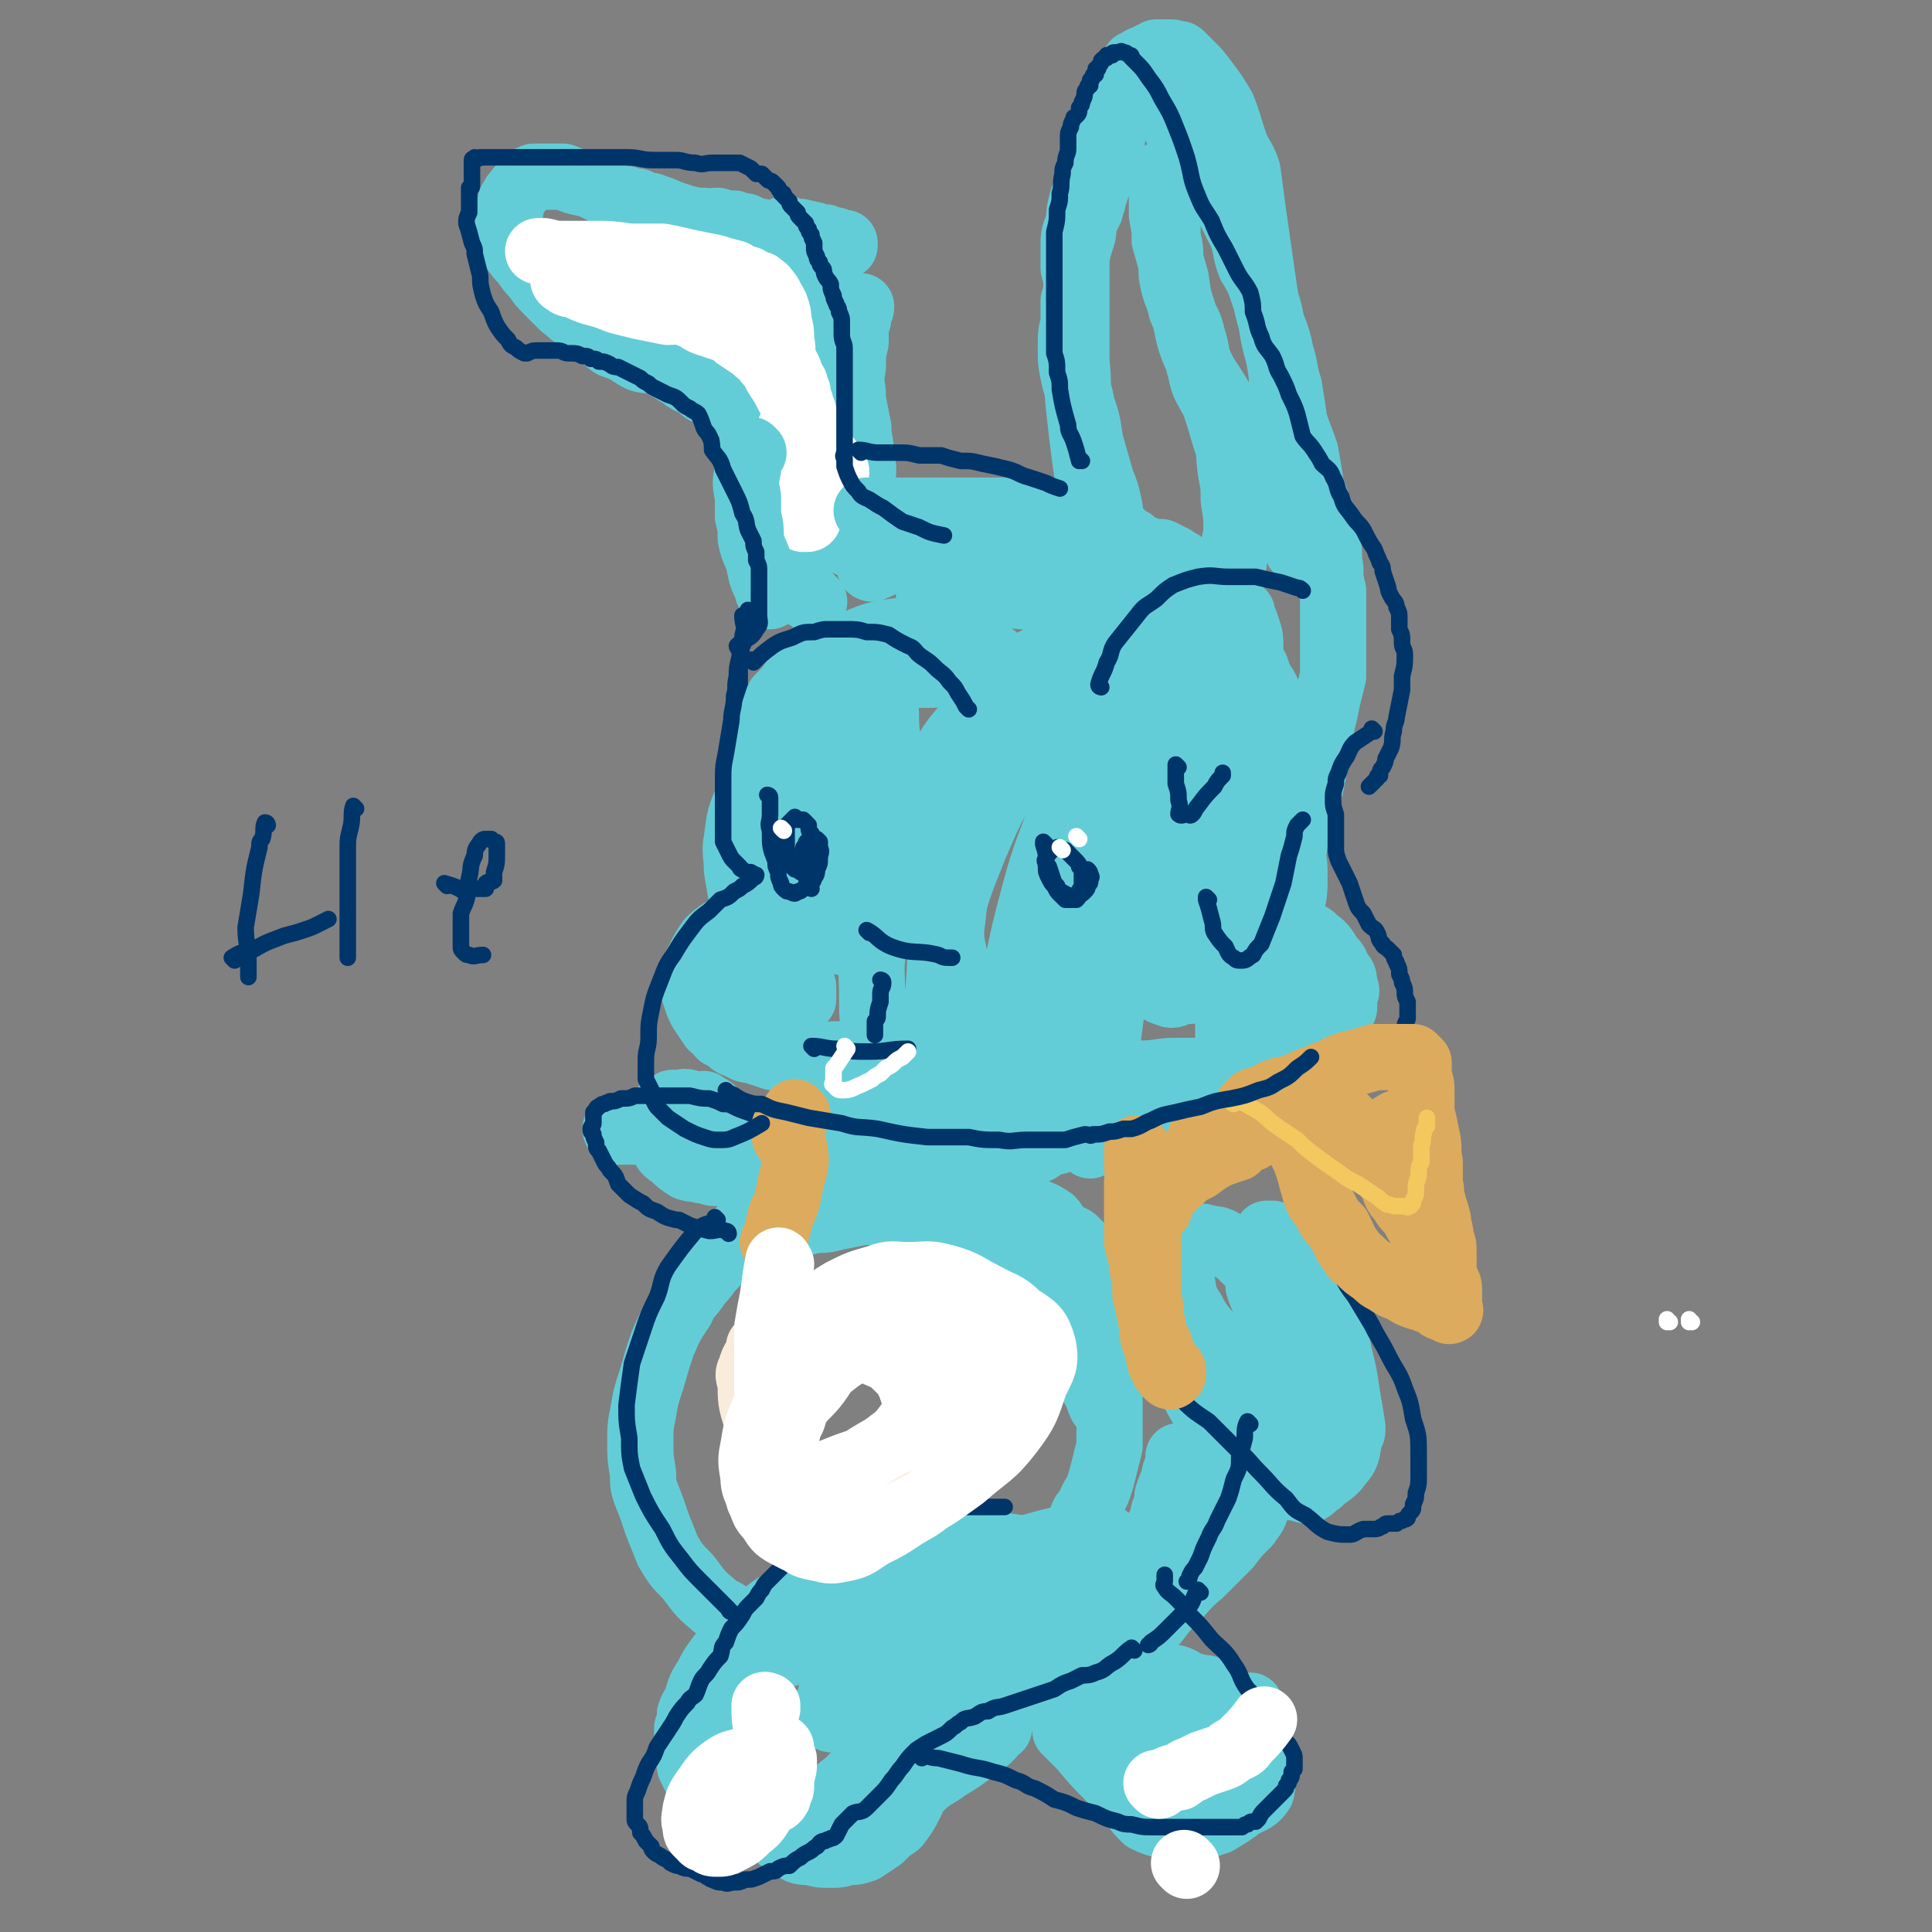 <svg viewBox='0 0 700 700' version='1.1' xmlns='http://www.w3.org/2000/svg' xmlns:xlink='http://www.w3.org/1999/xlink'><rect x="0" y="0" width="700" height="700" fill="#808080" stroke="none"/><g fill='none' stroke='#63CDD7' stroke-width='12' stroke-linecap='round' stroke-linejoin='round'><path d='M301,200c0,0 -1,0 -1,-1 0,-3 1,-3 2,-6 1,-9 2,-9 3,-19 0,-5 0,-5 0,-10 0,-5 -1,-5 0,-10 0,-4 0,-4 1,-8 0,-3 0,-3 0,-7 0,-1 0,-1 0,-2 0,-1 0,-1 0,-2 0,-1 0,-1 0,-1 0,0 0,0 0,1 -1,1 -1,1 -1,2 0,2 0,2 0,4 0,3 0,3 0,6 0,3 0,3 0,6 0,4 0,4 0,7 0,3 0,3 0,7 0,0 0,0 0,0 '/><path d='M302,176c0,0 -1,-1 -1,-1 0,3 0,4 1,7 0,0 0,0 0,0 '/></g>
<g fill='none' stroke='#63CDD7' stroke-width='24' stroke-linecap='round' stroke-linejoin='round'><path d='M307,177c0,0 -1,-1 -1,-1 0,0 1,0 1,1 -1,3 -2,3 -2,6 -1,3 -1,8 0,7 0,-2 0,-6 0,-12 1,-6 1,-6 1,-12 1,-5 1,-5 1,-11 1,-6 1,-6 1,-12 1,-5 0,-5 1,-10 0,-5 0,-5 1,-9 0,-3 0,-3 0,-6 1,-2 1,-2 1,-4 0,-1 0,-1 0,-1 1,-1 1,-1 1,-2 0,0 0,0 0,0 0,0 0,0 0,0 0,0 0,0 -1,0 0,1 0,1 0,3 -1,2 -1,2 -1,5 -2,5 -2,5 -3,11 0,6 0,6 -1,13 0,4 -1,4 -1,9 -1,5 -1,5 -1,9 0,5 0,5 1,10 0,4 0,4 0,8 0,3 0,3 0,7 0,2 0,2 0,5 0,1 0,1 1,2 0,1 0,1 0,2 1,0 1,0 1,1 0,1 0,1 1,1 0,0 0,0 0,0 0,0 1,0 1,-1 0,-1 0,-1 1,-3 1,-3 1,-3 1,-6 1,-5 1,-5 1,-11 1,-6 1,-6 0,-11 0,-5 -1,-5 -1,-10 -1,-5 -1,-5 -2,-10 0,-4 0,-4 -1,-7 0,-4 -1,-4 -2,-7 0,-2 -1,-2 -1,-4 -1,-2 -1,-2 -1,-4 -1,-2 -1,-2 -1,-3 -1,-2 -1,-2 -2,-4 0,-1 -1,-1 -1,-2 -1,-1 0,-1 -1,-2 0,-1 0,-1 -1,-2 0,-1 0,-1 0,-2 0,-1 0,-1 -1,-2 0,-1 0,-1 0,-2 -1,-1 0,-1 -1,-2 0,-1 0,-1 0,-2 -1,-1 -1,-1 -1,-2 0,0 -1,0 -1,0 0,-1 0,-1 -1,-1 0,-1 0,-1 0,-1 -1,-1 -1,-1 -1,-1 -1,0 -1,0 -1,0 0,-1 0,0 -1,0 0,-1 0,-1 -1,-1 -1,0 -1,-1 -1,-1 -1,0 -1,0 -2,0 -1,0 -1,0 -2,0 -1,0 -1,0 -1,0 -1,0 -1,0 -1,0 -1,0 -1,0 -1,-1 -1,0 -1,0 -2,0 0,0 0,0 0,-1 0,0 0,0 0,0 0,-1 0,-1 0,-1 0,-1 0,-2 0,-3 1,0 1,0 1,-1 1,-1 1,-1 2,-2 1,0 1,0 1,0 1,-1 1,-1 2,-1 1,0 1,1 2,1 1,0 1,0 3,0 2,1 2,0 3,1 2,0 2,0 3,1 1,0 1,0 3,0 1,1 1,1 2,1 2,0 2,0 3,1 1,0 1,0 2,0 0,0 0,0 0,1 -1,0 -1,0 -1,0 -1,0 -1,0 -2,0 -1,0 -1,0 -2,0 -1,0 -1,0 -2,0 -1,0 -1,0 -3,0 -1,0 -1,0 -2,0 -1,0 -1,0 -2,0 -1,0 -1,0 -2,0 -1,-1 -1,-1 -2,-1 -1,0 -1,0 -2,0 -2,0 -2,0 -3,0 0,0 0,-1 -1,-1 0,0 0,0 -1,-1 -1,0 -1,0 -3,-1 -1,0 -1,0 -2,-1 -1,0 -1,0 -3,0 -1,-1 -1,-1 -3,-2 -2,0 -2,0 -4,-1 -3,0 -3,0 -6,-1 -3,0 -3,1 -5,0 -3,0 -3,0 -7,-1 -3,-1 -3,-1 -6,-2 -2,-1 -2,-1 -5,-2 -2,-1 -2,0 -4,-1 -1,0 -1,0 -2,-1 -1,0 -1,0 -3,0 -1,-1 -1,-1 -2,-1 -1,0 -1,0 -2,0 -1,0 -1,0 -2,-1 -1,0 -1,0 -2,-1 -1,-1 -1,-1 -2,-1 -1,-1 -1,-1 -2,-1 -1,-1 0,-1 -1,-1 -6,-1 -6,-1 -11,-3 -1,0 -1,0 -1,0 -1,0 -1,0 -2,0 -1,0 -1,0 -2,0 0,0 0,0 -1,0 -1,0 -1,0 -2,0 -1,0 -1,0 -2,0 0,0 0,0 0,0 -1,0 -1,0 -2,1 -1,0 -1,0 -2,1 0,1 0,1 -1,2 0,0 -1,0 -1,1 -1,0 0,1 -1,1 -1,1 -1,1 -1,2 -1,0 0,1 -1,1 0,2 0,2 0,3 -1,1 -1,1 -1,2 0,2 0,2 0,3 0,1 0,1 0,1 1,2 0,2 1,4 0,2 0,2 1,4 2,3 2,3 4,5 2,3 2,3 4,5 2,3 2,3 5,6 2,2 2,2 5,5 4,3 3,3 7,5 3,3 3,3 6,5 3,2 2,2 5,4 3,1 3,1 5,2 3,2 3,2 5,3 3,1 3,0 6,1 2,1 2,1 4,2 3,2 3,2 5,3 2,2 3,2 5,3 2,1 2,2 4,3 1,0 2,0 3,1 2,0 2,0 3,1 1,1 1,1 3,2 1,1 1,1 2,2 1,1 1,1 2,1 1,1 1,1 2,2 1,0 1,0 2,1 1,0 1,0 2,0 0,1 1,0 1,1 1,0 1,0 2,0 0,1 1,1 1,1 1,1 1,1 2,1 0,1 0,1 1,1 0,0 0,0 0,0 1,0 1,0 1,1 0,0 1,0 1,1 0,2 0,2 0,4 1,1 1,1 1,3 0,2 0,2 0,3 0,3 0,3 0,5 0,1 0,1 0,2 0,1 0,1 0,2 0,2 0,2 0,3 0,2 0,2 0,4 0,2 0,2 0,3 0,2 0,2 0,4 0,2 0,2 0,3 0,2 0,2 1,3 0,2 0,2 0,3 0,0 0,0 0,1 1,1 1,1 1,2 0,1 0,1 0,2 0,1 0,1 1,2 0,1 0,1 0,1 0,1 0,1 1,2 0,1 0,1 0,1 0,0 0,0 0,1 0,0 0,0 0,0 1,1 1,1 1,1 1,1 1,1 1,2 0,0 0,0 1,1 0,0 0,0 0,0 1,0 1,0 1,0 1,1 1,1 2,2 '/><path d='M273,140c0,0 -1,-1 -1,-1 0,3 0,4 1,7 0,3 0,3 0,5 0,4 -1,4 0,8 0,4 1,4 1,8 1,3 0,3 1,6 1,4 1,4 1,7 1,4 1,4 2,7 1,2 1,2 2,3 1,1 1,1 2,2 1,1 1,1 1,2 1,0 1,0 1,0 1,1 1,1 2,1 0,0 0,0 1,-1 0,0 0,0 1,-1 0,0 0,0 0,-1 0,-2 0,-2 0,-3 1,-2 1,-2 1,-3 0,-3 0,-3 0,-5 0,-4 0,-4 0,-7 0,-3 -1,-3 -1,-6 0,-2 0,-2 -1,-5 0,-2 0,-2 -1,-4 0,-1 0,-1 -1,-2 0,-1 0,-1 0,-1 -1,-1 -1,-1 -2,0 0,1 0,1 0,3 -1,1 -1,1 -1,2 0,3 0,3 0,6 0,3 -1,3 -1,5 0,2 0,2 0,4 0,2 0,2 0,4 0,1 0,1 0,3 1,1 1,1 1,2 0,0 0,0 1,0 0,1 0,1 0,1 1,0 1,0 1,0 2,-1 2,-1 3,-3 0,-1 0,-1 0,-2 1,-2 1,-2 1,-3 0,-1 0,-1 -1,-3 0,-1 0,-1 0,-2 0,-1 0,-1 -1,-1 '/></g>
<g fill='none' stroke='#FFFFFF' stroke-width='24' stroke-linecap='round' stroke-linejoin='round'><path d='M287,157c0,0 -1,-1 -1,-1 0,3 0,4 1,7 0,3 0,3 0,5 0,3 -1,3 0,6 0,4 0,4 1,7 0,2 1,2 1,4 1,1 0,1 1,2 0,0 0,0 1,1 0,0 0,0 1,0 1,0 1,0 1,-1 1,-2 1,-2 1,-5 1,-5 1,-5 1,-10 -1,-6 0,-6 -1,-12 -1,-6 -2,-6 -3,-11 -2,-5 -2,-5 -4,-10 -1,-5 -1,-5 -4,-9 -1,-2 -1,-2 -3,-5 -1,-1 0,-1 -1,-2 -1,-1 -1,-1 -2,-3 -1,-1 -1,-1 -2,-2 0,-1 0,-1 -1,-2 0,0 0,0 -1,-1 0,0 0,-1 0,-1 1,0 1,0 2,1 1,0 1,0 2,2 2,1 1,1 2,3 2,3 1,3 3,5 0,3 0,3 1,5 1,3 1,3 2,5 1,2 2,2 3,4 0,1 0,1 1,3 0,2 0,2 1,4 0,1 0,1 1,3 0,1 0,1 0,2 1,1 1,1 1,2 0,0 0,0 0,0 0,1 0,1 0,1 0,0 0,0 0,0 0,0 0,0 -1,-1 -1,-2 0,-2 -1,-3 -2,-3 -2,-3 -4,-6 -2,-4 -2,-4 -4,-7 -2,-3 -1,-3 -4,-6 -2,-3 -2,-2 -5,-5 -3,-2 -3,-2 -6,-4 -2,-2 -2,-2 -5,-3 -3,-1 -3,-1 -6,-2 -3,-1 -3,-2 -6,-3 -4,-2 -4,-1 -8,-1 -5,-1 -5,-1 -10,-2 -4,-1 -4,-1 -8,-2 -5,-2 -5,-2 -9,-3 -3,-1 -3,-1 -5,-2 -2,-1 -2,-1 -3,-1 -1,0 -1,0 -2,-1 -1,0 -1,-1 -1,-1 0,-1 0,-1 1,-1 2,-1 2,-1 4,-1 3,0 3,0 6,0 8,1 8,0 15,1 7,1 7,2 13,4 5,1 5,1 11,2 4,0 4,0 8,0 3,1 3,1 7,2 2,1 2,1 4,1 2,1 2,1 4,1 0,0 0,0 1,1 0,0 0,0 1,0 0,0 0,-1 0,-1 0,0 -1,0 -2,0 -7,-1 -7,-1 -15,-2 -8,-1 -8,-2 -17,-3 -8,-1 -8,0 -16,-1 -6,-1 -6,-2 -13,-4 -5,-1 -5,-1 -10,-3 -3,-2 -3,-2 -5,-4 -2,-1 -2,-1 -4,-2 -1,0 -1,0 -2,0 0,0 0,0 0,0 0,0 0,0 1,0 3,0 3,1 7,1 6,0 6,0 12,0 6,0 6,0 13,1 6,0 6,0 12,0 5,1 5,1 9,2 5,1 5,1 10,2 3,1 3,1 7,2 1,1 1,1 3,2 2,0 2,0 3,1 2,1 2,1 3,1 1,1 2,1 3,3 1,1 1,1 1,2 1,1 1,1 2,3 1,3 1,3 1,5 1,4 1,4 1,7 1,5 0,5 1,10 1,5 0,5 2,9 2,5 2,5 5,9 2,5 3,4 5,9 3,5 3,5 6,9 0,1 1,1 1,2 '/></g>
<g fill='none' stroke='#63CDD7' stroke-width='24' stroke-linecap='round' stroke-linejoin='round'><path d='M273,164c0,0 -1,-1 -1,-1 -1,3 -1,4 -1,7 -1,5 -1,5 0,10 0,3 0,3 0,7 1,4 1,4 1,8 1,5 2,5 3,9 1,5 1,5 3,9 0,2 1,2 1,3 '/><path d='M316,206c0,0 -1,-1 -1,-1 0,0 0,1 1,1 0,0 0,0 0,0 0,0 -1,-1 -1,-1 0,0 0,1 1,1 0,0 0,0 0,0 0,0 -1,-1 -1,-1 0,0 0,1 1,1 0,0 0,0 0,0 0,0 -1,-1 -1,-1 0,0 0,1 1,1 0,0 0,0 0,0 0,0 -1,-1 -1,-1 0,0 0,1 1,1 0,0 0,0 0,0 9,-4 8,-5 18,-8 6,-3 6,-2 13,-3 5,0 5,-1 11,-1 3,0 3,0 6,0 5,0 5,0 9,0 2,0 2,0 3,0 2,0 2,0 3,0 2,1 2,0 3,1 1,0 1,1 2,1 1,1 1,1 1,1 1,1 1,1 2,1 1,0 1,0 1,0 0,0 0,0 0,-1 0,0 0,0 0,0 0,0 0,0 0,0 -1,-1 -1,-1 -1,-1 -5,-1 -5,-1 -9,-2 -7,-1 -7,0 -14,-1 -5,0 -5,-1 -11,-1 -5,-1 -5,-1 -11,-2 -4,-1 -4,-1 -8,-2 -4,-1 -4,-1 -8,-2 -3,0 -3,0 -6,0 -1,0 -1,0 -2,0 -1,0 -1,0 -1,0 -1,-1 -1,0 -2,-1 0,0 -1,0 -1,0 0,0 1,0 1,0 2,0 2,0 4,0 5,0 5,0 10,0 6,0 6,0 13,0 5,0 5,0 10,0 5,0 5,0 10,0 4,0 4,0 9,0 4,0 4,0 7,0 3,1 3,1 6,1 2,0 2,0 5,1 1,0 1,0 3,0 2,0 2,0 3,1 2,0 2,0 3,1 1,1 1,1 3,2 1,0 1,0 2,1 2,0 2,0 3,1 0,1 0,1 1,1 1,1 1,1 3,2 1,1 1,1 2,2 2,1 2,1 3,1 1,1 1,0 2,1 2,0 2,0 3,0 1,0 1,0 2,1 1,0 1,0 2,1 1,0 1,0 2,1 1,0 0,1 1,1 1,0 1,0 1,0 0,0 0,1 1,1 0,0 0,0 0,0 '/><path d='M411,221c0,0 -2,0 -1,-1 2,-1 3,-1 6,-2 1,0 0,0 1,0 2,0 2,0 4,0 3,0 3,0 5,0 2,0 2,0 3,0 2,0 2,0 3,0 1,0 1,0 2,0 3,-1 3,0 5,-1 1,0 2,0 3,0 1,-1 1,-1 1,-2 1,-2 2,-2 2,-4 1,-3 1,-3 2,-7 0,-6 0,-6 1,-11 0,-6 0,-6 -1,-12 0,-5 0,-5 -1,-10 -1,-6 0,-7 -2,-12 -2,-7 -2,-7 -4,-13 -3,-6 -4,-6 -5,-12 -2,-6 -1,-6 -3,-12 -1,-5 -2,-5 -4,-10 -1,-5 -2,-5 -3,-10 -1,-4 0,-4 -1,-8 0,-4 0,-4 -1,-8 0,-2 0,-2 0,-5 0,-3 1,-3 0,-6 0,-1 0,-1 -1,-3 0,-1 0,-2 -1,-3 0,-1 0,-1 0,-2 0,-1 0,-1 0,-1 0,-1 0,-1 0,-1 0,0 0,0 0,-1 0,0 0,0 0,0 0,0 0,-1 0,-1 0,0 0,0 0,0 0,1 0,1 0,2 0,2 0,2 0,4 0,4 0,4 0,9 1,5 1,5 1,9 2,7 2,7 4,14 1,7 1,7 3,13 2,7 1,7 4,14 3,7 3,7 7,13 3,5 3,5 6,10 4,5 5,4 8,10 2,3 0,4 2,8 2,4 2,3 4,7 1,3 1,3 2,6 1,2 2,1 3,3 1,1 1,2 1,3 1,1 1,1 1,2 1,1 1,1 1,2 1,1 1,1 1,2 1,1 0,1 0,2 0,0 0,0 0,1 0,0 0,0 1,1 0,0 0,0 0,0 0,1 0,1 0,1 1,0 1,0 1,0 0,0 0,-1 0,-1 0,-4 0,-4 0,-7 0,-4 0,-4 -1,-9 0,-5 -1,-5 -1,-10 -1,-7 0,-7 -1,-13 -1,-6 -2,-6 -3,-12 -1,-7 0,-8 -1,-14 -1,-7 -2,-7 -3,-14 -1,-6 -1,-6 -3,-12 -2,-6 -2,-6 -5,-11 -2,-5 -1,-5 -3,-11 -2,-4 -2,-4 -4,-8 -1,-3 -1,-3 -3,-6 -1,-3 -2,-3 -4,-5 -1,-2 -2,-2 -3,-4 -1,-1 -1,-1 -2,-2 -1,-2 0,-2 -1,-3 -1,-2 -1,-2 -2,-3 -1,-1 -1,-1 -1,-1 -1,-2 -1,-2 -2,-3 0,-1 0,-1 -1,-2 0,-1 0,-1 -1,-2 0,0 0,0 1,-1 0,-1 0,-1 0,-1 0,-1 0,-1 0,-2 0,0 0,0 -1,-1 0,-1 0,-1 0,-2 0,-1 0,-1 0,-2 -1,0 0,0 -1,-1 0,0 0,0 0,-1 0,0 0,-1 -1,-1 0,0 0,0 -1,0 0,-1 0,-1 -1,-1 0,-1 0,-1 -1,-1 0,-1 0,-1 -1,-1 0,-1 0,-1 -1,-1 0,-1 0,-1 -1,-1 -1,-1 -1,-1 -2,0 -2,0 -2,0 -3,0 -1,0 -1,0 -2,1 0,1 0,1 -1,2 0,1 0,1 -1,2 -1,1 -2,1 -3,3 -1,2 -1,2 -2,4 -1,3 -1,3 -2,6 -1,2 -2,2 -3,5 -1,3 -1,3 -2,6 -1,2 -1,2 -2,4 0,2 0,2 -1,5 -1,3 -1,3 -2,6 -1,4 -1,4 -1,7 -1,4 -2,4 -2,8 0,4 0,4 0,9 1,4 1,4 1,8 0,6 0,6 0,12 0,7 0,7 0,14 1,9 0,9 1,17 1,9 1,9 2,17 1,7 1,7 2,14 1,6 1,6 2,12 1,5 1,5 2,10 1,5 1,4 3,9 1,3 0,4 1,7 1,3 2,3 3,5 1,2 1,2 1,3 1,2 1,2 1,3 1,0 2,0 3,0 1,1 1,1 1,1 1,1 1,1 1,1 1,1 1,1 2,1 0,0 0,0 1,1 0,0 0,0 0,0 0,-1 0,-1 0,-2 0,-1 -1,-1 -1,-2 0,-1 0,-1 0,-2 -1,-1 -1,-1 -2,-2 -1,-2 -1,-2 -1,-3 -1,-3 -1,-3 -2,-6 -1,-5 -1,-5 -3,-10 -2,-5 -2,-5 -4,-10 -1,-5 0,-5 -1,-11 -1,-5 -1,-5 -3,-10 -2,-7 -2,-7 -4,-14 -1,-7 -1,-7 -3,-13 -1,-6 -2,-6 -3,-11 -1,-5 -1,-5 -1,-10 0,-5 0,-5 1,-9 0,-4 0,-4 0,-8 1,-1 1,-1 1,-2 0,-4 0,-4 0,-8 0,-3 0,-3 0,-6 1,-4 1,-4 2,-7 1,-3 0,-3 1,-6 1,-2 1,-2 2,-4 0,-2 1,-2 1,-4 1,-3 1,-3 2,-6 1,-3 1,-3 2,-5 1,-3 0,-3 1,-7 1,-2 1,-2 2,-4 0,-3 0,-3 0,-6 1,-2 1,-1 2,-3 0,-2 0,-2 0,-4 1,-2 1,-2 1,-3 0,-1 0,-1 0,-2 0,-1 0,-1 1,-2 0,-1 0,-2 1,-3 1,-1 1,-1 2,-2 1,-1 1,-1 1,-2 1,0 1,0 2,-1 1,-1 1,0 2,-1 1,0 1,0 2,-1 1,0 1,0 2,-1 1,0 1,0 3,0 1,0 1,0 2,0 1,0 1,0 2,1 1,0 1,-1 2,0 0,0 0,0 1,1 1,1 1,1 2,2 3,3 3,3 6,7 3,4 3,4 6,9 2,5 2,6 4,12 2,6 3,5 5,11 1,7 1,8 2,15 1,7 1,7 2,14 1,7 1,7 2,14 1,6 1,6 3,13 2,5 2,5 3,10 2,6 1,6 3,12 1,6 1,6 2,13 2,6 2,5 4,11 1,6 1,6 2,12 2,6 2,6 4,11 1,5 1,5 2,10 1,4 0,4 1,9 0,4 0,4 1,8 0,3 0,4 0,7 0,5 0,5 0,9 0,3 0,3 0,7 0,4 0,4 0,8 -1,4 -1,4 -2,8 -1,5 -1,5 -2,9 -1,6 -1,6 -2,11 -1,6 -1,6 -2,11 -2,8 -3,7 -5,15 -1,7 -1,7 -2,14 -2,7 -3,7 -5,15 -1,7 0,7 -2,14 -2,6 -2,6 -4,11 -2,5 -2,5 -3,10 -2,6 -1,6 -2,12 -1,5 -1,5 -2,10 -1,4 -2,4 -2,7 0,2 0,2 0,4 0,1 0,1 -1,1 -1,0 -1,0 -1,0 -1,1 0,1 -1,2 0,0 0,0 0,1 0,1 0,1 0,1 0,0 0,-1 0,-2 0,-3 0,-3 0,-6 0,-5 0,-5 0,-10 0,-9 0,-9 0,-19 1,-12 1,-12 1,-23 1,-15 1,-15 2,-31 1,-13 2,-13 2,-27 1,-11 1,-11 1,-21 1,-8 1,-8 1,-15 1,-6 1,-6 1,-12 0,-4 0,-4 -1,-7 -1,-3 -1,-3 -2,-5 0,0 0,-1 0,-1 0,0 0,0 -1,-1 0,0 0,0 -1,-1 0,0 0,1 0,1 0,1 -1,1 -1,2 -2,3 -2,3 -3,6 -1,5 -2,5 -2,10 -1,8 0,8 0,16 0,9 0,9 0,18 1,13 2,13 4,26 1,12 1,12 3,24 1,9 2,9 3,19 2,6 1,6 3,13 1,5 1,5 3,10 1,2 2,2 3,4 1,2 0,3 1,4 0,1 1,0 2,0 0,0 0,1 0,1 1,0 1,0 1,0 0,0 0,0 0,0 0,0 0,0 0,0 0,-2 0,-2 0,-3 0,-3 0,-3 0,-5 1,-7 1,-7 1,-14 1,-6 1,-6 2,-12 0,-6 0,-6 0,-12 1,-5 1,-5 1,-11 0,-4 0,-4 -1,-8 0,-3 0,-3 0,-5 0,-1 0,-1 0,-3 0,-1 0,-1 0,-1 0,0 0,0 0,0 0,0 0,0 0,0 0,2 0,2 0,4 0,6 0,6 -1,11 0,8 0,8 0,15 0,7 0,7 0,14 0,6 0,6 0,13 0,7 1,7 0,13 0,6 -1,6 -1,11 0,4 0,4 0,7 0,3 0,3 0,6 0,0 0,0 0,1 0,0 0,0 0,1 0,0 0,0 0,1 0,0 0,0 0,0 0,0 0,0 0,0 0,-1 0,-1 0,-3 0,-8 0,-8 0,-16 0,-10 0,-10 0,-20 -1,-12 -1,-12 -1,-24 0,-11 1,-11 0,-22 -1,-24 0,-24 -2,-48 -1,-5 -2,-5 -3,-11 -1,-3 -1,-3 -3,-6 -1,-2 -1,-2 -2,-5 -1,-1 -2,-1 -3,-2 0,0 0,0 -1,0 -1,0 -1,0 -1,0 -1,0 -1,0 -1,0 0,0 0,0 0,0 0,1 0,0 0,1 -1,2 -2,2 -2,4 -1,4 -1,4 -1,8 0,5 0,5 0,9 0,7 0,7 0,13 1,6 1,6 2,12 1,7 1,7 2,13 1,7 0,7 2,13 1,4 1,4 3,8 1,3 1,3 2,6 2,3 2,3 3,5 1,1 1,1 2,2 1,1 1,1 2,1 1,1 1,1 2,2 0,1 0,1 1,1 0,1 1,1 1,1 1,1 1,1 1,1 1,0 1,0 2,1 1,1 1,1 2,2 1,1 1,1 1,2 1,2 1,2 2,4 1,1 1,1 1,3 1,1 1,1 2,2 1,2 0,2 1,4 1,1 1,1 1,2 1,1 0,1 1,2 0,1 0,1 1,2 0,1 0,1 1,1 0,1 0,1 1,1 0,0 0,0 0,0 1,0 1,1 1,1 0,-1 1,-1 1,-2 0,-1 0,-2 0,-4 1,-2 1,-2 0,-4 0,-3 0,-3 -2,-5 -1,-3 -1,-3 -3,-5 -2,-3 -2,-4 -5,-6 -2,-2 -2,-2 -5,-3 -2,-1 -2,-1 -5,-2 -2,-1 -2,-1 -4,-1 -1,0 -1,-1 -3,0 -1,0 0,1 -2,2 -1,1 -1,1 -2,2 -1,1 -1,1 -2,3 -1,1 -1,1 -2,2 0,1 0,1 -1,3 0,1 0,1 0,1 0,1 0,1 0,1 0,1 0,1 0,1 0,-2 1,-3 1,-5 1,-9 0,-9 1,-17 0,-13 0,-13 -1,-27 0,-12 0,-12 -1,-25 -1,-10 1,-10 -1,-20 -1,-6 -1,-7 -5,-11 -2,-4 -3,-4 -7,-5 -4,-1 -5,-1 -9,1 -4,1 -5,2 -7,5 -4,5 -3,6 -5,12 -3,9 -3,9 -5,18 -2,9 -1,9 -2,19 0,9 -1,9 -1,18 -1,8 -1,8 0,17 0,5 0,5 2,10 1,5 2,5 4,10 1,3 1,4 3,6 2,3 2,3 5,4 2,1 3,0 5,-1 1,0 1,0 3,0 3,-1 3,-1 5,-3 3,-2 2,-2 3,-6 3,-6 4,-6 5,-14 1,-9 0,-9 -1,-18 -2,-9 -3,-9 -5,-17 -2,-8 -1,-8 -4,-15 -2,-4 -2,-4 -5,-8 -2,-3 -2,-3 -4,-5 -1,-1 -2,-1 -4,-1 -1,0 -1,-1 -2,0 -1,0 0,0 0,1 -1,2 -2,2 -2,5 -1,6 -1,6 -1,13 0,7 0,7 1,14 1,6 1,6 2,12 2,7 2,7 5,14 3,7 3,7 6,14 3,6 3,6 7,12 3,4 4,4 8,8 2,3 2,4 5,6 1,1 2,0 4,0 1,1 0,1 1,2 0,0 0,0 0,0 1,-1 1,-1 1,-1 1,-2 1,-2 1,-4 1,-2 1,-2 1,-5 -1,-6 -1,-6 -1,-12 0,-6 1,-6 0,-12 -1,-5 -2,-5 -4,-9 -2,-5 -1,-5 -3,-10 -1,-4 0,-4 -2,-8 -1,-3 -2,-3 -3,-5 -3,-3 -3,-3 -5,-6 -1,0 -1,0 -2,-1 -2,0 -2,0 -3,-1 0,0 0,0 -1,0 0,-1 -1,-1 -1,0 -1,0 -1,0 -2,1 0,2 0,2 0,3 0,1 0,1 0,2 '/></g>
<g fill='none' stroke='#00356A' stroke-width='6' stroke-linecap='round' stroke-linejoin='round'><path d='M312,164c0,0 -1,-1 -1,-1 3,0 4,1 7,1 4,0 4,0 7,0 4,0 4,0 8,1 4,0 4,0 8,0 3,1 3,1 7,2 4,0 4,0 8,1 5,1 5,1 9,2 4,1 4,2 8,3 3,1 3,1 6,2 2,1 2,1 5,2 0,0 0,0 0,0 '/><path d='M392,167c0,0 -1,-1 -1,-1 0,0 0,1 0,1 0,0 0,0 0,0 -1,-4 -1,-4 -2,-7 -1,-3 -2,-3 -2,-6 -2,-7 -2,-7 -3,-13 0,-3 0,-3 -1,-6 0,-4 0,-4 -1,-7 0,-5 0,-5 0,-9 0,-4 0,-4 0,-8 0,-5 0,-5 0,-10 0,-5 0,-5 0,-10 0,-3 0,-3 0,-7 1,-4 1,-4 1,-8 1,-3 1,-3 1,-6 1,-3 0,-3 1,-7 0,-2 0,-2 1,-4 0,-3 1,-3 1,-5 0,-2 0,-2 0,-4 0,-2 0,-2 1,-4 0,-1 0,-1 1,-3 0,-1 0,0 1,-1 1,-1 1,-1 1,-3 1,-1 1,-1 1,-2 1,-2 1,-2 1,-3 0,-1 0,-1 1,-2 0,-1 0,-1 1,-1 0,-1 0,-1 0,-2 1,0 0,0 1,-1 0,-1 0,-1 1,-1 0,-1 0,-1 0,-2 1,0 1,0 1,-1 1,-1 1,-1 1,-2 0,0 0,0 0,0 1,-1 1,-1 2,-1 0,0 0,0 0,-1 1,0 1,0 2,0 0,-1 0,-1 1,-1 0,0 0,0 1,0 1,0 1,-1 2,0 1,0 1,0 2,1 1,0 1,0 1,1 1,1 1,1 2,2 2,2 2,2 4,5 3,4 3,4 5,8 3,5 3,5 5,10 2,5 2,5 4,11 2,7 1,7 4,14 2,5 2,4 5,9 2,5 2,5 5,10 2,4 2,4 4,8 2,4 3,4 5,8 1,4 1,4 1,7 2,5 1,5 3,9 1,4 2,4 4,7 2,4 1,4 3,7 2,4 2,4 3,7 2,4 2,4 3,7 1,4 1,4 2,8 2,3 2,2 4,5 2,3 2,3 3,5 2,2 3,2 4,5 2,3 1,4 3,7 1,4 2,4 4,7 2,3 2,2 4,5 2,4 2,4 4,7 1,3 1,2 2,5 1,1 1,2 1,3 1,3 1,3 2,6 0,1 0,1 1,3 1,2 2,2 2,4 1,2 1,2 1,4 0,2 0,2 0,4 1,2 1,2 1,5 0,2 1,2 1,4 0,4 0,4 -1,8 0,2 0,2 0,5 -1,5 -1,5 -2,10 0,2 -1,2 -1,5 -1,3 0,3 -1,6 -1,2 -1,2 -2,4 0,1 0,1 -1,3 -1,1 -1,1 -1,3 -1,0 -1,0 -1,1 -1,1 -1,1 -1,1 -1,1 -1,1 -1,1 0,0 0,0 -1,1 '/><path d='M498,265c0,0 -1,-1 -1,-1 0,0 0,0 0,1 0,0 0,0 0,0 -3,2 -3,2 -6,4 -2,2 -2,3 -3,5 -2,3 -2,3 -3,6 -1,2 -1,2 -1,4 -1,3 -1,3 -1,6 0,2 0,2 1,5 0,1 0,1 0,3 0,2 0,2 0,5 0,2 0,2 0,4 0,2 0,2 1,5 1,2 1,2 2,4 1,2 1,2 2,4 1,3 1,3 2,6 1,3 1,3 3,5 1,2 1,2 2,4 2,2 2,1 3,3 1,2 0,2 2,4 0,1 1,1 2,2 1,1 1,1 2,2 0,2 1,2 1,3 1,2 1,2 1,4 1,2 1,2 1,3 1,2 1,2 1,4 0,1 0,1 1,3 0,1 0,1 0,3 0,1 0,1 0,3 0,1 -1,1 -1,3 -1,2 -1,2 -1,4 -1,1 -1,1 -2,3 -1,2 -1,2 -2,4 -1,1 -1,1 -3,2 -1,0 -1,0 -2,1 0,0 0,0 0,0 '/><path d='M272,222c0,0 -1,-1 -1,-1 0,0 0,0 1,1 0,0 0,0 0,0 0,0 -1,-1 -1,-1 0,0 0,0 1,1 0,0 0,0 0,0 -1,3 -2,2 -2,5 -1,3 -1,3 -1,6 -1,3 0,3 -1,7 0,4 0,4 0,7 0,4 0,4 0,8 1,3 1,3 1,6 0,3 0,3 1,5 0,3 0,3 1,5 0,1 0,1 1,2 0,2 0,2 1,4 '/><path d='M268,235c0,0 -1,0 -1,-1 3,-3 5,-2 7,-6 2,-2 1,-3 1,-5 0,-2 0,-2 0,-5 0,-2 0,-2 0,-5 0,-1 0,-1 0,-3 0,-1 0,-1 0,-3 0,-2 0,-2 -1,-4 0,-1 0,-1 0,-3 -1,-2 -1,-2 -1,-4 -1,-2 -1,-2 -2,-4 -1,-3 0,-3 -2,-6 -1,-4 -1,-4 -3,-8 -2,-4 -2,-4 -4,-8 -1,-4 -2,-4 -4,-7 0,-2 0,-3 -1,-5 -1,-2 -1,-1 -2,-3 -1,-3 -1,-3 -2,-5 -1,-1 -2,-1 -3,-2 -2,-1 -2,-1 -3,-2 -2,-2 -2,-2 -5,-3 -2,-1 -2,-1 -4,-2 -2,-1 -2,-1 -3,-2 -2,-1 -2,-1 -3,-2 -2,-1 -2,-1 -4,-2 -2,-1 -2,-1 -4,-2 -1,0 -2,0 -3,-1 -2,-1 -2,-1 -4,-1 -1,-1 -1,-1 -3,-1 -1,-1 -1,-1 -3,-1 -2,-1 -2,-1 -5,-1 -2,0 -2,-1 -4,-1 -2,0 -2,0 -4,0 -1,0 -1,0 -3,0 -2,0 -2,0 -4,1 0,0 -1,0 -1,0 -2,-1 -2,-1 -3,-2 -2,-1 -2,-1 -3,-3 -2,-2 -2,-2 -4,-5 -1,-2 -1,-2 -2,-5 -2,-3 -2,-3 -3,-6 -1,-4 -1,-4 -1,-7 -1,-4 -1,-4 -2,-8 0,-2 0,-2 -1,-4 -1,-4 -1,-4 -2,-7 0,-2 0,-2 1,-4 0,-2 0,-2 0,-3 0,-2 0,-2 0,-3 0,-1 0,-1 0,-3 1,0 1,0 1,-1 0,0 0,0 0,0 0,0 0,0 0,-1 0,0 0,0 0,-1 0,-1 0,-1 0,-1 0,-1 0,-1 0,-2 0,-1 0,-1 0,-1 0,-1 0,-1 0,-1 0,0 0,0 0,-1 0,-1 0,-1 0,-1 0,-1 1,0 1,-1 1,0 1,1 2,0 1,0 1,0 2,0 2,0 2,0 3,0 3,0 3,0 6,0 3,0 3,0 6,0 3,0 3,0 7,0 4,0 4,0 9,0 5,0 5,0 11,0 4,0 4,0 9,0 5,0 5,1 10,1 4,0 4,0 8,0 3,0 3,1 7,1 3,1 3,0 6,0 2,0 2,0 5,0 1,0 1,0 2,0 2,0 2,0 3,0 2,1 2,1 4,2 1,1 1,1 2,2 1,0 1,0 2,0 1,1 1,1 2,2 1,1 1,0 2,1 1,1 1,1 2,2 0,1 1,1 1,2 1,0 1,0 1,1 1,1 1,1 2,2 0,1 0,1 1,2 1,1 1,1 2,2 0,1 0,1 1,2 1,1 1,1 2,2 0,1 0,1 1,2 0,1 0,1 1,2 0,1 0,1 1,3 0,1 0,1 0,2 0,1 0,1 1,3 0,1 0,1 1,2 0,1 0,1 1,2 1,1 0,1 1,3 1,2 1,1 2,3 0,2 0,2 1,4 0,1 0,1 1,3 0,1 1,1 1,3 1,2 1,2 1,4 0,2 0,2 0,4 0,3 1,3 1,5 0,3 0,3 0,6 0,3 0,3 0,6 0,2 0,2 0,5 0,2 0,2 0,4 0,3 0,3 0,5 0,2 0,2 0,4 0,2 0,2 0,4 0,2 0,2 0,3 0,2 -1,2 0,3 0,2 0,2 0,3 1,3 1,3 2,5 1,2 1,2 3,4 1,2 2,2 4,3 3,2 3,2 5,3 4,3 4,3 7,5 3,1 3,1 6,2 4,2 4,2 9,3 '/></g>
<g fill='none' stroke='#63CDD7' stroke-width='12' stroke-linecap='round' stroke-linejoin='round'><path d='M398,256c0,0 -1,-1 -1,-1 -2,5 -2,6 -4,11 -2,6 -3,6 -4,11 -2,8 -2,8 -4,16 -1,9 -1,9 -2,18 -1,9 -2,9 -2,18 -1,9 0,9 0,17 1,7 0,7 2,14 0,2 1,2 2,3 1,0 1,-1 1,-1 1,-5 1,-5 3,-9 4,-11 4,-11 7,-22 3,-13 3,-13 5,-25 3,-15 3,-15 5,-31 2,-13 2,-13 2,-26 0,-9 0,-9 -1,-18 0,-7 0,-7 -1,-13 0,-1 -1,-1 -2,-2 -2,0 -2,0 -3,1 -2,2 -2,3 -3,6 -6,10 -6,10 -12,20 -6,11 -6,10 -12,21 -6,13 -5,13 -10,26 -5,12 -6,12 -9,25 -3,9 -3,10 -4,19 -1,6 0,7 1,13 1,5 0,6 3,10 2,3 3,2 6,3 4,2 4,3 7,3 3,0 3,-1 6,-2 3,-2 3,-3 7,-5 '/></g>
<g fill='none' stroke='#63CDD7' stroke-width='24' stroke-linecap='round' stroke-linejoin='round'><path d='M403,258c0,0 -1,-1 -1,-1 -1,9 0,10 -1,19 0,11 -1,11 -1,22 -2,14 -2,14 -2,28 -1,14 -1,14 -2,29 -1,13 -1,13 -1,26 0,11 0,11 0,21 0,6 0,6 0,11 0,1 0,1 0,2 0,0 0,0 0,0 2,-10 2,-10 4,-20 2,-16 2,-16 4,-31 2,-20 2,-20 4,-40 2,-19 2,-19 5,-38 1,-14 2,-14 3,-28 1,-9 1,-9 0,-18 0,-6 0,-6 -2,-12 -1,-2 -1,-2 -3,-4 0,0 0,0 -1,0 0,0 0,0 0,0 -3,8 -2,8 -5,16 -5,12 -5,11 -9,23 -6,15 -5,15 -10,30 -5,15 -6,15 -10,30 -4,15 -4,15 -7,30 -3,12 -4,12 -5,24 0,9 1,9 2,19 1,6 1,6 2,12 0,3 0,3 2,5 2,2 2,3 4,4 2,0 3,0 4,-1 3,-4 3,-5 5,-10 4,-10 4,-10 7,-21 4,-14 3,-15 5,-30 3,-17 3,-17 5,-34 2,-18 3,-18 4,-35 1,-10 1,-10 1,-20 0,-10 2,-11 1,-20 -1,-2 -2,-2 -4,-2 -2,-1 -2,-2 -4,-1 -2,0 -2,1 -3,3 -6,5 -6,5 -11,10 -9,11 -9,11 -16,23 -8,14 -8,14 -14,28 -6,15 -6,15 -10,30 -3,10 -2,11 -3,22 -1,9 -1,9 1,18 0,5 1,5 3,11 3,4 2,4 6,7 2,2 3,2 5,3 3,0 4,0 6,-1 5,-2 6,-2 8,-6 6,-9 6,-10 9,-21 6,-14 6,-15 10,-30 4,-18 3,-18 6,-37 3,-16 3,-16 4,-32 1,-10 1,-10 0,-20 -1,-5 -1,-6 -4,-10 -2,-4 -2,-4 -6,-5 -3,-1 -4,-1 -7,1 -5,2 -6,2 -10,5 -8,7 -8,7 -15,14 -9,11 -10,10 -16,22 -9,16 -8,17 -14,34 -5,14 -6,14 -9,29 -2,10 -1,10 -1,21 0,7 0,7 2,15 1,7 0,7 3,13 1,4 2,5 5,7 2,2 3,2 6,2 3,0 4,0 7,-1 4,-2 5,-1 8,-4 6,-5 6,-5 10,-12 7,-11 7,-11 11,-22 6,-16 5,-16 9,-32 4,-15 5,-15 7,-30 2,-12 2,-13 2,-25 -1,-7 -1,-7 -4,-13 -3,-5 -3,-5 -8,-8 -6,-4 -7,-4 -14,-6 -8,-3 -8,-3 -16,-4 -5,-1 -6,-1 -11,1 -6,2 -6,2 -11,6 -5,3 -5,3 -9,8 -4,7 -4,7 -7,14 -3,8 -3,8 -6,17 -2,8 -2,8 -3,16 0,7 0,7 0,14 0,6 0,6 1,11 0,4 0,4 2,8 2,2 2,3 4,4 3,1 3,0 6,0 5,-2 5,-1 9,-4 8,-7 8,-7 15,-15 9,-10 9,-10 16,-21 7,-10 7,-11 12,-22 3,-10 4,-10 5,-20 1,-7 1,-8 -1,-13 -2,-5 -3,-6 -7,-9 -5,-4 -5,-3 -10,-5 -6,-2 -6,-2 -12,-3 -7,-1 -7,-1 -14,0 -6,1 -6,1 -11,3 -6,3 -6,3 -10,7 -4,3 -4,3 -7,8 -3,3 -3,3 -5,7 -2,4 -2,4 -4,9 -2,5 -2,5 -3,11 -2,5 -1,5 -1,11 -1,9 -1,9 0,18 0,4 0,4 0,8 1,4 1,4 2,7 2,3 2,4 4,6 1,2 1,2 3,2 2,1 3,1 4,0 4,-2 4,-2 6,-6 5,-7 6,-7 9,-16 4,-7 3,-8 6,-16 3,-8 3,-8 5,-16 1,-5 0,-6 0,-11 0,-4 0,-5 -1,-9 -1,-3 -1,-4 -3,-6 -2,-2 -3,-1 -6,-3 -2,-1 -2,-1 -5,-2 -1,0 -1,0 -3,0 -2,0 -2,0 -4,1 -3,0 -3,1 -5,2 -2,0 -3,0 -4,1 -3,2 -3,2 -4,4 -2,2 -2,2 -4,4 -1,3 -1,3 -2,6 -1,5 -1,5 -2,11 -1,6 -1,6 -2,11 -1,7 -1,7 -1,14 0,6 0,6 0,12 0,6 0,6 1,12 0,5 0,5 1,9 0,4 0,4 2,8 0,2 0,2 2,4 1,0 1,1 2,0 1,0 1,0 2,-1 2,-2 2,-2 4,-5 6,-9 6,-9 10,-18 4,-11 4,-11 6,-22 2,-10 2,-10 3,-21 0,-7 0,-7 0,-15 0,-6 0,-6 -1,-12 -1,-4 -1,-4 -3,-6 -1,-2 -1,-3 -4,-4 -1,-1 -1,0 -3,0 -2,1 -2,1 -4,2 -3,3 -2,3 -4,7 -5,7 -5,6 -8,14 -4,7 -3,8 -6,15 -2,8 -2,8 -4,15 -3,7 -3,7 -4,15 -1,5 0,5 0,11 1,6 1,6 2,12 0,5 0,5 1,11 1,5 1,5 3,9 1,4 1,4 3,7 1,3 1,3 2,5 1,1 1,2 2,3 1,1 1,1 2,1 1,1 1,1 2,1 1,0 1,0 3,0 1,0 1,0 2,-1 0,0 0,0 1,0 0,0 0,0 1,-1 0,0 0,0 0,0 0,-1 0,-1 0,-2 0,-1 0,-1 0,-2 0,-1 0,-1 -1,-1 0,-1 0,-1 -1,-2 0,-1 0,-1 -1,-2 -1,-1 -1,-1 -2,-1 -1,-1 -1,-1 -3,-1 -2,0 -2,0 -4,0 -3,-1 -3,-1 -5,-1 -4,0 -4,0 -9,0 -3,0 -3,0 -5,0 -2,0 -2,0 -4,1 -2,0 -2,0 -3,1 -1,1 -2,1 -2,3 0,3 0,3 1,6 1,3 1,3 2,5 2,3 2,3 4,6 2,1 2,2 3,3 2,0 2,0 4,-1 3,0 3,0 5,-1 3,-2 3,-2 5,-3 3,-2 3,-2 5,-5 2,-4 2,-4 3,-8 1,-4 1,-4 1,-8 0,-4 0,-4 0,-7 -1,-3 -1,-3 -3,-5 -1,-1 -2,-1 -4,-2 -2,0 -2,-1 -4,-1 -3,0 -3,0 -5,1 -3,0 -3,0 -6,2 -3,2 -3,2 -5,4 -2,3 -2,3 -4,7 -1,3 -1,3 -1,7 0,2 0,3 1,5 2,4 2,4 5,8 2,3 2,4 5,7 2,3 2,3 5,4 3,2 3,1 6,2 3,1 3,1 6,2 3,0 3,0 6,0 2,0 2,0 5,0 3,0 3,0 5,0 3,0 3,0 6,-1 2,0 2,0 4,0 1,0 1,0 2,0 1,0 1,0 3,0 1,0 1,0 2,0 1,0 1,0 2,0 1,1 1,0 1,1 1,0 1,0 1,0 0,0 0,0 0,0 0,0 1,0 1,0 -1,0 -1,0 -1,0 -1,0 -1,0 -3,0 -1,0 -1,0 -3,0 -1,0 -1,0 -3,0 -1,1 -1,0 -3,1 -1,0 -1,0 -2,1 -1,1 0,1 -1,2 -1,0 -1,0 -2,1 -1,1 -1,1 -2,2 -1,1 -1,1 -1,3 -1,1 -1,1 -1,3 0,2 0,2 1,4 1,3 2,2 4,4 5,3 5,4 11,6 7,3 7,2 15,4 8,1 8,1 16,2 8,0 8,0 16,0 6,0 6,0 11,-1 6,0 6,0 11,-1 5,-1 5,-2 10,-3 4,-1 4,0 9,-1 4,-2 4,-2 8,-4 3,-1 3,-1 7,-3 4,-2 4,-2 8,-4 4,-1 4,0 8,-2 2,0 2,-1 4,-1 2,-1 2,-1 4,-2 2,0 2,0 3,-1 1,0 1,0 2,-1 1,0 1,0 2,0 0,-1 0,-1 1,-2 0,0 0,0 -1,-1 0,0 0,0 -1,0 -3,-1 -3,-1 -5,-1 -3,0 -3,0 -5,0 -4,0 -4,0 -9,0 -6,0 -6,1 -13,1 -11,-1 -11,-1 -21,-2 -11,0 -11,0 -21,0 -11,0 -11,0 -21,0 -8,0 -8,0 -16,1 -5,0 -5,0 -11,0 -4,0 -4,0 -9,0 -3,0 -3,0 -6,0 -1,0 -1,0 -3,0 -1,0 -1,0 -1,0 0,-1 0,-1 -1,-1 0,0 0,0 0,0 6,-1 6,-1 11,-2 9,-1 10,0 19,-3 11,-4 12,-4 22,-10 11,-6 11,-6 21,-14 10,-9 11,-8 18,-18 8,-10 7,-11 12,-21 6,-11 6,-11 10,-22 4,-7 4,-7 7,-16 3,-6 3,-7 4,-13 0,-4 0,-5 -2,-8 -3,-4 -3,-5 -7,-7 -5,-3 -6,-2 -12,-4 -6,-2 -6,-2 -12,-3 -10,-2 -10,-2 -21,-3 -12,-1 -12,0 -24,0 -9,0 -9,0 -18,0 -6,1 -6,1 -12,1 -3,1 -3,1 -5,1 -1,0 -1,0 -1,0 1,0 1,0 2,0 3,0 3,0 7,0 11,-1 12,0 23,-1 10,0 10,0 19,-2 9,-1 9,-1 17,-3 8,-1 8,-1 16,-3 6,-1 5,-2 11,-4 3,-1 3,0 6,-1 2,-1 3,-1 4,-2 1,-1 0,-1 0,-2 -1,-2 -1,-2 -3,-3 -4,-2 -4,-2 -9,-3 -8,-2 -8,-3 -17,-4 -9,-1 -9,0 -19,-1 -9,-1 -9,-1 -18,-1 -6,0 -6,0 -12,1 -1,0 -1,-1 -3,-1 0,0 -1,0 0,0 0,0 0,0 1,0 4,0 4,0 8,0 9,-1 9,-1 19,-2 7,0 7,0 14,0 8,-1 8,-1 16,-2 0,0 0,0 0,0 '/></g>
<g fill='none' stroke='#00356A' stroke-width='6' stroke-linecap='round' stroke-linejoin='round'><path d='M273,240c0,0 -1,-1 -1,-1 0,0 0,0 1,1 0,0 0,0 0,0 3,-3 3,-3 7,-6 3,-2 4,-2 7,-3 4,-2 4,-2 8,-2 3,-1 3,-1 6,-1 3,0 3,0 6,0 3,0 4,0 7,1 4,0 4,0 8,1 3,2 3,2 7,4 3,1 2,2 5,4 3,2 3,2 5,4 2,2 3,2 5,5 2,2 2,2 3,4 2,3 2,3 3,5 1,1 1,1 1,1 '/><path d='M399,249c0,0 -1,0 -1,-1 1,-4 2,-4 3,-8 2,-3 1,-4 3,-7 4,-5 4,-5 8,-10 3,-4 3,-3 7,-6 3,-3 3,-3 6,-5 5,-2 5,-2 9,-3 6,-1 6,0 11,0 5,0 5,0 10,0 4,1 4,1 9,2 3,1 3,1 6,2 1,0 1,0 2,1 '/><path d='M279,289c0,0 -1,-1 -1,-1 0,0 1,0 1,1 0,3 0,3 0,6 0,3 -1,3 0,6 0,6 0,6 2,11 0,2 0,2 1,4 0,2 0,2 1,4 0,1 0,1 1,2 1,1 1,1 2,1 2,1 2,1 3,0 1,0 1,0 2,-1 1,-1 2,-1 3,-2 1,-1 1,-2 1,-3 1,-1 1,-1 1,-3 0,-2 0,-2 0,-4 0,-2 0,-3 -1,-5 0,-1 0,-1 -1,-3 -1,-1 -1,-1 -1,-3 -1,-1 -1,-1 -2,-2 -1,0 -1,0 -2,0 -1,-1 -1,-1 -1,-1 -1,1 -1,1 -2,2 -1,1 -1,1 -1,2 0,2 0,2 0,4 0,1 0,1 0,3 0,2 0,2 0,3 1,2 1,2 1,3 1,1 1,1 2,2 1,0 1,0 2,1 1,0 1,0 2,-1 2,-1 1,-2 2,-4 1,-1 1,-1 1,-2 0,-1 0,-1 0,-2 0,-1 0,-1 -1,-2 0,-1 0,-1 -1,-1 0,0 0,0 0,1 -1,0 -1,0 -1,1 -1,1 -1,1 -1,2 0,1 0,1 0,2 0,1 0,1 0,2 0,2 0,2 0,3 1,1 0,1 1,2 0,1 0,1 0,1 1,1 1,1 2,1 0,0 1,0 1,-1 1,-1 1,-2 1,-3 1,-2 1,-2 1,-4 0,-2 1,-2 0,-4 0,-1 0,-1 0,-2 -1,-1 -1,-1 -1,-1 -2,1 -2,1 -3,2 -1,2 0,2 -1,4 0,1 0,1 0,3 0,2 0,2 0,3 0,2 0,2 1,4 0,1 0,1 1,2 '/><path d='M379,306c0,0 -1,-1 -1,-1 0,0 0,0 0,1 0,0 0,0 0,0 1,0 0,-1 0,-1 0,0 0,0 0,1 1,3 1,3 1,7 0,1 0,1 1,1 1,3 1,3 2,6 0,0 0,0 1,1 0,0 0,0 0,1 0,0 0,0 0,0 0,0 0,0 0,0 3,2 3,2 6,3 0,1 0,1 1,1 1,-1 1,-1 1,-3 0,-1 1,-1 1,-2 0,-2 0,-3 0,-5 0,-1 0,-1 -1,-2 0,-1 0,-1 -2,-3 -1,-1 -1,-1 -3,-3 -1,0 -2,-1 -3,-1 -2,1 -3,2 -4,4 -1,1 0,1 0,3 0,2 0,2 1,4 1,2 1,2 2,3 1,2 1,2 2,3 1,1 1,1 2,2 1,0 1,0 2,0 1,0 1,0 2,-1 2,-1 2,-1 3,-2 1,-1 1,-1 1,-2 1,-1 1,-1 1,-2 0,-1 1,-1 0,-2 0,-1 0,-1 -1,-2 0,0 0,0 0,0 '/><path d='M315,338c0,0 -1,-1 -1,-1 0,0 0,0 1,1 0,0 0,0 0,0 0,0 -1,-1 -1,-1 4,2 4,4 9,6 8,3 9,1 17,3 2,1 2,1 5,1 '/><path d='M320,356c0,0 -1,-1 -1,-1 0,0 0,0 1,1 0,0 0,0 0,0 0,0 -1,-1 -1,-1 0,0 1,0 1,1 0,2 -1,2 -1,4 0,2 0,2 0,3 -1,3 -1,3 -1,5 0,1 0,1 -1,2 0,1 0,1 0,1 0,2 0,2 0,4 '/><path d='M295,380c0,0 -1,-1 -1,-1 0,0 0,0 1,1 0,0 0,0 0,0 0,0 -1,-1 -1,-1 4,0 5,1 9,1 6,1 6,1 12,1 7,0 7,-1 14,-1 0,0 0,0 0,0 '/></g>
<g fill='none' stroke='#FFFFFF' stroke-width='6' stroke-linecap='round' stroke-linejoin='round'><path d='M307,380c0,0 -1,-1 -1,-1 0,0 0,0 1,1 0,0 0,0 0,0 0,0 -1,-1 -1,-1 0,0 0,0 1,1 0,0 0,0 0,0 0,0 -1,-1 -1,-1 0,0 0,0 1,1 0,0 0,0 0,0 0,0 -1,-1 -1,-1 0,0 0,0 1,1 0,0 0,0 0,0 -2,3 -2,3 -4,6 -1,1 -1,1 -1,1 0,1 0,1 0,1 0,2 0,2 0,4 0,0 -1,1 0,1 1,1 1,2 3,2 4,0 4,-1 7,-2 2,-1 2,-1 4,-2 1,-1 1,-1 3,-2 1,-1 1,-1 2,-2 2,-1 2,-1 3,-2 1,-1 1,-1 3,-2 1,-1 1,-1 2,-2 '/><path d='M385,308c0,0 -1,-1 -1,-1 '/><path d='M391,304c0,0 -1,-1 -1,-1 '/><path d='M284,301c0,0 -1,-1 -1,-1 '/><path d='M605,479c-1,0 -1,-1 -1,-1 0,0 0,0 0,1 0,0 0,0 0,0 0,0 0,-1 0,-1 '/><path d='M613,479c-1,0 -1,-1 -1,-1 0,0 0,0 0,1 '/></g>
<g fill='none' stroke='#63CDD7' stroke-width='24' stroke-linecap='round' stroke-linejoin='round'><path d='M281,447c0,0 -1,-1 -1,-1 7,-2 8,-2 15,-4 4,0 4,0 8,-1 5,-1 5,-1 10,-2 4,0 4,1 9,0 3,0 3,0 6,-1 3,0 3,0 5,0 2,0 2,0 3,0 1,0 1,0 1,0 1,0 0,0 0,0 -1,0 -1,0 -3,0 -3,-1 -3,-1 -6,-1 -3,-1 -3,-1 -7,-2 -4,-1 -4,-1 -8,-1 -2,-1 -2,0 -5,-1 -2,0 -2,0 -5,-1 -1,-1 -1,-1 -2,-1 -1,-1 -1,-1 -2,-1 0,-1 0,-1 -1,-1 0,-1 -1,-1 -1,-1 0,-1 0,-1 0,-1 1,0 1,0 2,-1 2,0 2,0 4,0 6,1 6,1 12,1 7,1 7,1 13,2 6,0 6,0 12,0 5,0 5,0 10,0 2,0 2,0 5,0 2,0 2,0 3,0 1,0 1,0 1,0 1,0 1,0 1,0 0,0 0,0 0,0 -2,0 -2,0 -3,-1 -4,-1 -4,-1 -8,-1 -7,-2 -7,-2 -14,-2 -5,-1 -5,0 -10,0 -3,-1 -3,-1 -6,-1 -3,-1 -3,0 -5,0 -2,0 -2,0 -4,0 -1,0 -1,0 -2,0 -1,-1 -1,-1 -1,-1 0,0 0,0 0,0 2,0 2,0 4,0 5,1 5,1 10,2 7,1 7,1 14,2 6,1 6,1 12,3 5,1 4,1 9,3 5,2 5,1 11,3 4,1 4,1 8,3 3,1 3,1 6,3 2,2 1,3 4,5 2,1 2,1 4,2 1,1 1,1 2,2 0,1 0,1 1,2 1,1 1,1 2,3 1,2 0,2 1,4 1,2 1,2 1,4 1,4 1,4 2,8 0,3 0,3 0,7 0,5 0,5 0,9 1,3 1,3 1,7 0,2 1,2 1,4 0,1 0,1 0,3 0,1 0,1 0,3 0,1 0,1 0,2 0,1 0,1 0,1 -1,0 0,1 -1,1 -1,-2 -1,-3 -2,-5 -2,-3 -1,-3 -3,-6 -1,-3 -1,-3 -3,-6 -1,-3 -1,-3 -3,-7 -1,-2 -1,-2 -2,-4 0,-2 0,-2 -1,-4 0,-1 0,-1 0,-3 0,-1 0,-1 0,-2 0,-1 0,-1 0,-2 0,0 0,0 0,-1 0,0 1,0 1,0 2,1 2,1 3,3 2,2 2,3 4,5 1,3 1,3 2,5 1,2 2,2 3,5 1,2 1,2 2,5 0,1 0,1 1,3 0,2 0,2 0,5 1,2 1,2 1,5 0,2 0,2 0,5 0,3 0,3 0,6 0,4 0,4 0,8 -1,4 -1,4 -2,8 -1,4 -1,4 -2,7 -1,3 -2,3 -3,6 -1,3 -2,2 -3,5 -1,2 -1,3 -2,5 0,1 0,1 -1,2 0,1 0,1 -1,2 0,1 0,1 0,2 -1,0 -1,0 -1,1 0,1 0,1 0,1 -1,1 -1,1 -1,1 0,1 0,1 0,2 0,0 0,0 0,1 0,0 0,0 0,1 -1,0 -1,0 -1,1 0,0 0,0 0,0 0,1 0,1 1,1 0,1 0,1 0,1 1,0 1,0 2,0 0,0 0,0 1,0 1,-1 1,-1 2,-1 1,-1 1,-1 2,-2 1,0 1,0 1,-1 1,-1 1,-1 2,-2 0,-1 0,-1 1,-2 0,-1 0,-1 1,-2 0,0 0,0 0,-1 0,0 1,-1 1,-1 -1,0 -1,0 -1,0 -3,1 -3,1 -6,3 -7,4 -6,4 -13,9 -6,5 -6,5 -13,10 -5,5 -5,5 -10,10 -4,3 -4,3 -8,7 -2,2 -2,2 -4,4 0,0 0,1 0,2 0,1 0,1 0,3 1,1 1,1 2,1 1,1 1,1 2,1 4,0 4,0 7,-2 7,-3 8,-2 14,-6 5,-4 4,-4 8,-9 3,-3 4,-3 7,-7 3,-4 3,-4 4,-8 2,-2 2,-2 2,-5 0,-1 0,-1 0,-3 0,0 0,-1 -1,-1 0,-1 0,-1 -1,-1 -3,0 -3,0 -6,0 -6,1 -6,1 -12,3 -7,1 -7,1 -14,4 -6,2 -7,1 -12,4 -5,3 -5,4 -9,7 -4,4 -4,3 -8,7 -4,3 -4,3 -7,7 -1,2 0,2 -1,5 -1,3 -2,3 -2,5 0,2 0,2 2,3 1,2 1,2 3,3 3,1 4,1 7,1 7,1 7,2 14,1 7,-1 7,-2 14,-5 7,-3 7,-3 14,-7 7,-5 7,-6 13,-12 5,-6 5,-6 10,-12 3,-5 3,-5 6,-9 2,-3 2,-3 3,-7 0,-2 0,-2 0,-5 0,-1 0,-1 -1,-2 -1,-1 -1,-1 -3,-2 -2,0 -2,-1 -4,-1 -6,1 -6,2 -12,3 -8,2 -8,2 -16,5 -9,3 -9,3 -18,9 -8,4 -8,4 -15,10 -6,5 -6,6 -11,13 -3,4 -4,4 -6,9 0,2 1,3 1,5 0,1 0,2 0,3 1,1 1,1 2,2 3,1 4,1 7,1 8,0 8,0 15,0 8,-1 8,-1 15,-3 7,-1 7,-1 13,-3 7,-2 7,-2 13,-5 6,-3 6,-4 11,-8 6,-6 6,-6 11,-12 4,-6 4,-7 8,-13 3,-5 3,-5 6,-10 3,-4 4,-4 7,-8 3,-4 4,-4 6,-7 0,-2 -1,-2 -1,-4 0,-1 0,-1 -1,-2 0,-1 0,-1 -1,-2 0,-1 0,0 0,-1 -1,-1 -1,-1 -1,-2 0,-1 0,-1 0,-2 0,0 -1,0 -1,-1 0,-1 0,-1 0,-2 0,0 0,0 0,-1 0,-1 0,-2 0,-1 0,1 0,2 -1,5 -1,2 0,2 -1,4 -1,2 -1,2 -2,5 0,2 0,2 -1,5 -1,2 0,2 -1,4 0,1 0,1 -1,2 0,1 0,1 0,2 0,0 0,0 0,1 0,0 0,0 0,1 '/><path d='M426,446c0,0 -1,-2 -1,-1 -1,7 -1,8 -1,16 1,5 1,5 2,10 0,7 0,7 1,14 1,6 1,6 3,12 2,6 2,7 5,12 4,6 4,6 9,11 4,5 4,5 8,9 4,3 3,4 7,6 2,2 3,1 6,2 2,1 2,1 4,2 2,0 3,1 5,1 2,-1 2,-2 4,-3 3,-3 3,-2 6,-5 2,-3 3,-3 4,-6 1,-5 1,-5 0,-10 -1,-8 -1,-9 -4,-16 -6,-11 -6,-10 -13,-21 -6,-7 -6,-7 -12,-14 -5,-6 -5,-6 -10,-11 -3,-2 -3,-2 -6,-4 -2,-1 -2,-1 -4,-1 -3,-1 -3,-1 -6,-1 -2,0 -2,0 -3,1 -2,2 -2,2 -3,4 0,2 0,2 0,4 1,6 1,6 2,12 1,3 1,3 3,6 3,6 4,6 8,11 3,3 3,3 7,6 3,4 4,3 7,7 2,3 2,3 4,6 2,2 3,2 5,4 1,1 1,1 3,2 1,1 1,1 2,2 0,1 0,1 1,2 0,0 1,0 1,1 0,0 1,0 1,0 0,-1 0,-1 -1,-2 0,-3 0,-3 -1,-6 -1,-7 0,-7 -2,-14 0,-5 0,-5 -1,-10 -2,-5 -2,-4 -4,-9 -1,-3 0,-3 -1,-6 -1,-3 -2,-2 -3,-5 0,0 0,0 0,-1 -1,0 -1,0 -1,0 0,0 0,0 -1,1 0,1 0,1 0,2 1,3 1,3 2,5 1,4 1,4 3,9 3,6 2,6 5,12 2,4 2,4 5,8 2,4 2,4 4,8 3,4 3,3 6,7 1,2 1,2 2,5 1,1 2,1 3,2 1,0 1,0 2,0 1,0 0,0 1,-1 0,0 0,0 0,-1 1,-1 1,-1 1,-3 -1,-6 -1,-6 -2,-12 -1,-7 -1,-7 -3,-15 -1,-7 -2,-7 -4,-14 -2,-5 -1,-5 -4,-10 -1,-4 -2,-4 -4,-7 -2,-3 -2,-3 -4,-5 -1,-1 -1,-1 -2,-2 0,-1 0,-1 -1,-1 0,0 0,-1 -1,-1 0,0 -1,0 -1,-1 0,0 0,0 0,0 0,0 0,0 0,0 1,0 1,0 1,-1 -1,0 -1,0 -2,0 0,-1 0,0 -1,0 -1,-1 -1,-1 -1,-1 -1,0 -1,0 -2,0 '/><path d='M451,524c0,0 -2,-1 -1,-1 3,2 3,4 7,6 2,2 3,1 5,2 3,2 3,2 6,3 0,0 0,0 0,0 '/><path d='M407,575c0,0 -1,-2 -1,-1 0,3 0,5 0,9 1,4 0,4 0,7 0,2 -1,3 0,5 1,1 2,1 3,0 3,-1 3,-1 5,-3 6,-5 5,-6 10,-11 6,-6 5,-6 11,-11 5,-5 5,-5 10,-10 3,-4 3,-4 7,-8 1,-2 2,-2 3,-5 0,-1 -1,-1 -1,-1 -1,-1 -1,-1 -1,-2 0,-1 -1,-1 -1,-1 0,0 0,-1 0,-1 -1,1 -2,1 -3,2 -1,1 -1,2 -2,3 -3,2 -3,2 -5,5 -3,3 -3,3 -5,6 -3,3 -3,3 -5,5 -1,1 -2,1 -3,3 -1,1 0,1 -1,2 -1,1 -1,1 -2,2 0,0 0,0 0,0 0,1 0,1 -1,1 '/><path d='M384,620c0,0 -1,-1 -1,-1 0,0 0,0 0,0 0,0 0,0 0,0 1,1 0,0 0,0 0,0 0,0 0,0 2,3 2,3 3,6 0,1 0,1 0,2 3,3 3,3 6,6 5,6 5,6 11,12 2,2 2,2 4,3 4,2 4,3 7,4 4,1 4,1 8,2 3,0 3,1 6,1 3,1 3,0 6,0 2,0 2,0 4,0 1,-1 1,-1 2,-1 1,-1 1,-1 2,-2 1,-1 1,-2 1,-3 0,-1 0,-1 0,-3 0,-2 0,-2 -1,-4 -1,-3 -2,-3 -4,-5 -4,-3 -4,-3 -8,-6 -3,-2 -3,-2 -6,-4 -4,-3 -4,-3 -8,-5 -4,-2 -3,-2 -7,-3 -3,-1 -3,-1 -6,-2 -1,0 -1,-1 -2,-1 -1,0 -1,0 -2,1 -1,0 -1,0 -1,0 0,2 0,2 1,4 0,3 0,3 1,6 1,4 1,4 2,7 2,5 2,6 4,10 2,5 2,5 4,8 2,4 2,4 5,7 4,2 5,2 10,3 4,1 4,1 8,0 4,0 4,-1 8,-2 5,-3 5,-3 9,-6 4,-2 5,-2 7,-5 1,-4 -1,-5 -1,-9 0,-4 0,-4 -1,-7 -1,-4 -1,-4 -3,-8 -2,-3 -2,-3 -4,-5 -4,-4 -4,-4 -8,-7 -3,-2 -4,-1 -7,-2 -4,-1 -4,-2 -7,-3 -2,0 -2,0 -4,0 -1,0 -1,0 -3,-1 -1,0 -1,0 -1,0 -1,0 -1,-1 -1,-1 -1,0 -1,0 -2,0 0,1 0,1 0,2 0,0 0,1 0,1 0,2 0,2 1,4 1,1 1,1 3,3 3,2 3,2 6,3 3,1 3,1 6,1 4,1 4,1 9,0 5,0 5,-1 11,-1 1,-1 1,-1 2,-1 '/><path d='M384,600c0,0 -1,-1 -1,-1 0,0 0,0 0,0 0,0 0,0 0,0 1,1 0,0 0,0 0,0 1,0 0,0 -2,2 -3,2 -6,4 -4,3 -4,3 -8,6 -7,4 -7,4 -14,7 -6,4 -6,3 -12,6 -8,5 -8,5 -16,9 -6,4 -6,3 -11,7 -5,4 -5,4 -9,8 -4,3 -4,3 -6,7 -2,3 -2,3 -2,7 0,1 0,1 0,3 1,2 0,2 1,3 1,1 1,1 2,1 1,0 1,0 3,-1 3,-1 3,0 6,-2 5,-3 5,-3 10,-6 5,-4 5,-4 11,-9 4,-4 4,-4 9,-7 4,-3 5,-3 9,-6 3,-2 2,-2 5,-4 2,-1 2,-1 4,-3 1,-1 0,-1 1,-2 1,-1 1,0 2,-1 0,-1 0,-2 0,-3 0,-1 -1,-1 -1,-1 -1,-2 -1,-2 -2,-3 -2,-1 -2,-1 -3,-2 -2,-1 -2,-1 -4,-2 -2,-1 -1,-1 -3,-2 -3,-2 -3,-2 -6,-3 -3,-2 -3,-2 -7,-4 -3,-1 -3,-2 -6,-3 -2,-1 -2,-1 -4,-2 -2,0 -2,0 -3,-1 -2,0 -1,0 -3,-1 -2,0 -2,0 -3,0 -2,0 -3,0 -4,1 -3,2 -3,2 -5,3 -1,2 -1,2 -3,4 -1,1 -1,2 -2,4 -1,1 -1,1 -2,3 0,2 0,2 -1,3 0,1 0,1 -1,2 0,1 0,1 0,1 -1,1 0,1 0,2 1,0 1,0 1,0 1,1 1,1 2,1 1,0 1,0 2,0 1,-1 1,-1 2,-2 1,0 1,0 2,-1 1,-1 1,-1 2,-2 0,-2 0,-2 0,-4 0,-3 1,-3 0,-5 0,-3 0,-3 -2,-6 -1,-4 -1,-4 -3,-7 -1,-3 -1,-3 -2,-5 -1,-2 -1,-3 -3,-4 -2,-2 -2,-2 -4,-4 -2,0 -2,0 -4,-1 -2,0 -2,0 -4,0 -2,0 -2,1 -4,2 -3,2 -2,2 -5,4 -3,3 -3,3 -7,6 -3,3 -4,3 -7,6 -3,3 -2,3 -5,7 -2,3 -3,3 -4,7 -1,4 0,4 0,8 0,4 1,4 1,7 1,4 1,4 1,7 1,3 1,2 3,5 1,3 2,3 4,6 2,3 2,3 4,6 2,3 2,3 4,5 3,3 3,3 6,5 2,2 2,2 5,4 1,1 1,2 3,2 3,2 3,2 7,2 3,1 3,1 7,1 3,0 3,0 6,-1 3,0 3,0 6,-1 3,-2 3,-2 6,-4 3,-3 3,-3 6,-5 3,-4 3,-4 5,-8 1,-2 1,-3 1,-6 1,-4 2,-4 2,-8 1,-3 0,-3 0,-5 0,-4 1,-4 0,-7 0,-3 0,-3 -1,-5 -1,-2 -1,-2 -1,-4 -1,-1 -1,-1 -2,-3 -1,-1 -1,-1 -1,-2 -1,-2 -1,-1 -2,-3 0,-1 0,-1 0,-3 0,0 0,0 -1,-1 0,-2 0,-2 -1,-3 -1,-2 -1,-2 -2,-3 -1,-1 -1,-1 -2,-2 0,-1 0,-1 -1,-2 -1,0 -1,0 -2,-1 0,0 0,0 0,0 -1,-1 -1,-1 -2,-1 0,0 0,0 -1,-1 0,0 0,0 -1,-1 0,0 0,0 -1,0 -1,0 -1,0 -2,0 -1,0 -1,0 -1,0 -2,0 -2,0 -3,0 -1,0 -1,1 -2,1 -2,1 -2,1 -5,2 -2,1 -2,1 -5,2 -4,1 -4,1 -8,2 -4,1 -4,1 -7,3 -3,1 -3,1 -5,3 -2,1 -2,1 -5,1 -1,1 -1,1 -3,2 -1,0 -1,0 -2,1 -1,0 -1,0 -3,0 0,0 0,0 -1,0 0,0 -1,0 -1,0 0,0 0,0 0,0 1,0 1,0 1,0 2,-1 2,-1 3,-1 1,-2 1,-1 3,-3 3,-2 3,-2 5,-5 3,-2 3,-2 6,-5 5,-4 5,-4 11,-8 5,-3 6,-2 12,-5 6,-2 6,-2 13,-4 7,-2 7,-2 15,-3 7,-1 7,-1 14,-2 6,0 6,1 11,0 4,0 4,0 8,0 3,0 3,0 7,0 3,-1 3,-1 5,-2 2,-1 2,0 5,-1 1,-1 1,-1 2,-2 1,0 1,0 2,-1 1,0 1,0 2,0 1,0 2,-1 2,-1 -1,-1 -3,-1 -5,-1 -5,-2 -5,-2 -11,-4 -7,-1 -7,-1 -13,-2 -7,-1 -7,-1 -13,-2 -8,0 -8,0 -15,0 -6,0 -6,-1 -12,0 -3,0 -3,0 -7,1 -2,0 -2,0 -5,0 -1,1 -1,1 -3,1 -1,0 -1,0 -1,0 -1,0 -1,-1 -1,0 0,0 0,0 0,0 0,0 0,0 0,0 2,0 2,0 3,0 3,0 3,0 6,0 6,0 6,0 11,0 6,1 6,2 11,2 5,1 5,1 10,1 2,0 2,0 5,0 1,0 1,0 3,0 1,0 1,0 1,0 1,-1 1,-1 0,-1 0,0 -1,0 -2,0 -4,-1 -4,0 -8,0 -6,0 -6,-1 -11,0 -6,0 -6,0 -11,2 -5,1 -5,1 -10,3 -5,2 -5,2 -9,5 -5,3 -5,3 -10,6 -5,4 -6,3 -11,7 -4,3 -4,4 -8,8 -5,4 -5,4 -9,8 -3,4 -3,4 -5,8 -2,3 -2,3 -3,6 -1,4 -2,4 -3,7 0,3 0,3 -1,5 0,5 0,5 0,9 0,2 1,2 1,5 1,2 1,2 2,4 1,2 1,2 3,4 1,2 2,2 3,5 1,1 1,1 2,3 '/><path d='M309,439c0,0 -1,-1 -1,-1 0,0 0,0 1,1 0,0 0,0 0,0 4,-1 4,-1 8,-1 6,0 6,0 13,1 6,1 6,1 12,3 6,2 5,2 11,4 6,2 6,1 11,4 6,3 6,3 11,7 4,3 4,3 8,6 3,3 3,3 6,7 2,3 2,3 3,6 2,4 2,4 4,8 1,3 1,3 2,6 1,3 0,3 1,6 1,1 1,1 2,2 0,0 0,0 0,1 '/><path d='M279,436c0,0 0,-1 -1,-1 -2,1 -1,2 -3,5 -3,2 -3,2 -6,5 -3,3 -3,3 -5,6 -3,3 -3,3 -5,7 -3,3 -3,4 -6,7 -3,5 -4,4 -6,9 -4,6 -4,6 -7,13 -2,6 -2,6 -4,13 -2,6 -2,6 -3,12 -1,5 -1,5 -1,11 0,5 0,5 1,11 0,4 0,4 1,7 2,5 2,5 4,11 2,5 2,5 4,10 3,5 3,5 7,9 4,5 4,6 9,10 3,3 4,2 7,5 2,2 2,3 5,5 '/><path d='M224,410c0,0 -1,-1 -1,-1 0,0 0,1 1,1 3,0 3,0 7,0 4,0 4,0 7,0 2,0 2,0 4,0 3,0 3,0 7,0 2,0 2,0 5,0 2,-1 2,-1 4,-1 2,0 2,0 3,0 1,-1 1,0 2,-1 0,0 1,0 1,0 0,-1 -1,-1 -1,-1 -1,-1 -1,-1 -2,-2 -2,-2 -2,-2 -4,-3 -3,-1 -3,-1 -6,-2 -3,-1 -3,-1 -5,0 -2,0 -2,-1 -3,0 -2,1 -2,1 -3,2 -1,2 -1,2 -1,4 -1,2 -1,2 -1,4 1,2 1,2 2,4 1,3 1,3 4,5 2,2 2,2 5,4 3,1 3,0 5,1 3,0 3,1 5,1 2,-1 2,-1 3,-2 2,-1 2,-1 3,-2 1,-1 1,-1 1,-2 1,-2 1,-2 1,-4 0,-2 0,-2 -1,-4 -2,-3 -2,-3 -5,-5 -1,-2 -1,-2 -3,-4 -1,-1 -2,-1 -3,-2 '/></g>
<g fill='none' stroke='#00356A' stroke-width='6' stroke-linecap='round' stroke-linejoin='round'><path d='M416,482c0,0 -1,-1 -1,-1 0,3 0,5 1,8 3,6 4,5 7,10 3,4 2,4 4,7 5,5 5,5 11,9 5,5 5,5 10,10 5,4 4,4 9,9 4,4 4,5 9,9 3,4 3,4 7,6 4,3 4,4 8,6 4,1 4,1 8,1 2,0 2,-1 5,-2 2,0 2,0 4,0 2,0 2,-1 3,-1 1,-1 1,-1 2,-1 2,0 2,0 3,0 1,-1 1,-1 2,-1 1,-1 1,0 2,-1 0,-1 0,-1 1,-2 1,-1 1,-1 1,-3 1,-2 1,-2 1,-4 1,-3 1,-3 1,-6 0,-4 0,-4 0,-8 0,-7 0,-7 -2,-13 -1,-6 -1,-6 -3,-11 -2,-6 -3,-6 -6,-12 -3,-6 -3,-5 -6,-11 -3,-5 -3,-5 -6,-10 -3,-4 -3,-4 -5,-8 -2,-2 -3,-2 -4,-5 -2,-3 -1,-3 -3,-6 -1,-2 -1,-2 -3,-4 0,-2 0,-2 -1,-3 0,-2 0,-2 -1,-3 0,-1 0,-1 -1,-2 0,-2 0,-2 -1,-4 '/><path d='M453,516c0,0 -1,-1 -1,-1 0,0 0,0 0,1 0,0 0,0 0,0 1,0 0,-1 0,-1 -1,2 -1,3 -1,6 -1,4 -1,4 -2,7 0,4 0,4 -2,8 -1,4 -1,4 -2,7 -2,4 -2,4 -4,8 -1,3 -2,3 -3,6 -2,4 -2,4 -3,7 -1,2 -1,2 -2,4 -1,1 -1,1 -2,3 0,1 0,1 -1,2 '/><path d='M435,577c0,0 -1,-1 -1,-1 0,0 0,0 0,0 0,0 0,0 0,0 1,1 0,0 0,0 0,0 0,0 0,0 0,0 0,0 0,0 1,1 0,0 0,0 0,0 0,0 0,0 0,0 0,0 0,0 1,1 0,0 0,0 0,0 0,0 0,0 0,0 0,0 0,0 -2,3 -1,3 -3,6 -4,4 -4,4 -9,9 -2,2 -2,2 -5,4 0,1 -1,1 -1,1 '/><path d='M411,598c0,0 -1,-1 -1,-1 -3,2 -3,3 -6,5 0,0 0,0 0,0 0,0 0,0 0,0 -4,2 -3,3 -7,4 -2,1 -3,1 -5,1 -2,1 -2,1 -4,2 -3,1 -3,1 -6,3 -3,1 -3,1 -6,2 -3,1 -3,1 -6,2 -3,1 -3,1 -6,2 -3,1 -3,0 -6,2 -3,0 -3,1 -5,2 -3,1 -3,0 -5,2 -2,1 -1,1 -3,2 -2,2 -2,2 -4,3 -2,1 -2,1 -4,2 -2,1 -2,1 -5,3 -3,3 -3,3 -5,6 -2,2 -2,3 -4,5 -2,3 -2,3 -4,5 -3,3 -3,3 -5,5 -2,2 -3,1 -5,2 -2,2 -2,2 -4,4 -1,2 -1,2 -2,4 -1,1 -1,1 -2,1 -1,1 -1,0 -2,1 -2,0 -2,1 -3,2 -2,1 -1,1 -3,2 -2,1 -2,1 -3,2 -2,1 -2,1 -4,3 -2,0 -2,0 -4,1 -1,1 -1,1 -3,1 -2,1 -2,1 -4,2 -3,1 -2,1 -5,1 -2,1 -2,1 -4,1 -2,0 -2,1 -4,0 -2,0 -2,0 -4,-1 -1,0 -1,-1 -2,-1 -1,-1 -1,-1 -2,-1 -2,-1 -2,-1 -4,-2 -2,0 -2,0 -4,-1 -1,0 -1,0 -3,-1 -1,-1 -1,-1 -3,-2 -1,-1 -2,-1 -3,-2 -1,-1 -1,-1 -1,-2 -1,-1 -1,-1 -2,-2 -1,-2 -1,-2 -2,-3 0,-2 0,-2 -1,-3 -1,-1 -1,-1 -1,-2 0,-2 0,-2 0,-3 0,-2 0,-2 0,-3 0,-2 0,-2 1,-4 1,-3 1,-3 2,-5 1,-3 1,-3 2,-5 2,-3 2,-3 3,-6 2,-3 2,-3 4,-6 2,-3 2,-3 3,-5 2,-3 2,-3 4,-5 1,-2 2,-2 3,-3 1,-2 1,-3 2,-5 1,-2 2,-2 3,-4 2,-3 2,-3 4,-5 1,-3 0,-3 2,-5 1,-3 1,-3 2,-5 2,-2 2,-2 4,-5 1,-2 1,-2 3,-4 1,-1 1,-1 2,-2 1,-2 1,-2 2,-3 1,-2 1,-2 2,-3 1,-1 1,-1 2,-2 1,-1 1,-1 2,-2 1,-1 1,-1 2,-2 1,0 1,-1 2,-1 1,-2 1,-2 2,-3 2,-1 2,-1 3,-2 2,0 2,0 4,0 1,-1 1,-1 3,-1 2,-1 2,-1 4,-2 2,-1 2,-1 4,-2 2,0 2,0 4,-1 2,0 2,0 5,-1 2,0 2,0 4,0 2,-1 2,-1 4,-2 2,0 2,-1 4,-1 1,-1 1,0 2,0 2,0 2,0 4,0 1,-1 1,-1 2,-1 1,0 1,0 3,-1 1,0 1,0 3,-1 1,0 1,0 3,0 1,-1 1,-1 3,-1 1,0 1,-1 2,-1 2,0 2,0 3,0 2,0 2,0 4,0 2,0 2,0 4,0 2,0 2,0 4,0 '/><path d='M334,637c0,0 -1,-1 -1,-1 3,0 4,1 7,1 4,1 4,1 8,2 6,2 6,1 12,3 4,1 4,1 8,3 4,1 3,2 7,3 4,2 4,2 7,4 4,1 4,1 8,3 3,1 3,1 7,2 4,2 4,2 8,3 2,1 3,1 5,1 4,1 4,1 8,1 4,0 4,0 8,0 3,0 3,0 7,0 2,0 2,0 4,0 4,0 4,0 7,0 3,0 3,0 6,0 1,-1 1,-1 2,-1 1,-1 1,-1 2,-1 0,0 0,0 1,0 1,-1 1,-1 1,-1 1,-2 1,-2 2,-3 1,-1 1,-1 2,-2 1,-1 1,-1 2,-2 1,-1 1,-1 1,-1 1,-1 1,-1 2,-2 1,-1 1,-1 1,-2 1,-1 1,-1 1,-2 1,-1 1,-1 1,-3 1,-1 1,-1 1,-1 0,-1 0,-1 0,-2 0,-1 0,-1 0,-2 0,-1 0,-1 -1,-3 -1,-2 -1,-2 -3,-4 -1,-3 -1,-3 -2,-5 -3,-4 -3,-4 -5,-7 -3,-3 -3,-3 -6,-6 -3,-4 -2,-5 -5,-9 -3,-5 -4,-5 -8,-9 -4,-5 -4,-5 -8,-9 -2,-3 -2,-3 -5,-6 -2,-2 -3,-2 -4,-4 -1,-1 0,-1 0,-2 0,-1 0,-1 0,-2 0,-1 0,0 0,0 '/><path d='M260,442c0,0 -1,-1 -1,-1 0,0 0,0 1,1 0,0 0,0 0,0 -4,2 -5,1 -8,4 -5,6 -5,6 -10,13 -3,5 -2,6 -4,11 -3,6 -3,6 -5,12 -2,6 -2,6 -4,12 -1,7 -1,7 -2,15 0,6 0,6 1,12 0,6 0,6 1,11 2,5 2,5 4,10 3,6 3,6 7,12 3,6 3,6 7,11 3,4 3,4 7,8 3,3 3,3 6,6 2,2 2,2 4,4 0,0 0,1 1,1 '/><path d='M264,447c0,0 0,-1 -1,-1 -3,-1 -3,0 -6,0 -4,-1 -4,-1 -7,-2 -2,-1 -2,-1 -4,-2 -1,0 -1,0 -1,0 -4,-1 -4,-1 -7,-3 -3,-1 -3,-1 -5,-3 -2,-1 -2,-1 -5,-3 -2,-2 -2,-2 -4,-4 -1,-3 -1,-3 -3,-5 -1,-2 -1,-1 -2,-3 -1,-2 -1,-2 -2,-4 -1,-1 -1,-1 -1,-3 -1,-2 -1,-2 -1,-3 -1,-1 -1,-1 -1,-2 0,-1 1,-1 1,-2 0,-1 0,-1 0,-1 0,-1 0,-1 0,-2 0,0 0,0 0,0 0,-1 0,-1 0,-1 1,-1 1,-1 1,-1 0,-1 1,-1 1,-1 1,-1 1,-1 2,-1 1,-1 1,0 2,-1 2,0 2,0 4,-1 3,0 3,0 5,-1 3,0 3,0 6,0 3,0 3,0 7,0 3,0 3,0 7,0 4,1 4,1 7,1 3,1 3,1 5,2 2,0 2,0 4,1 2,1 2,1 5,2 2,1 2,0 4,1 2,1 2,2 4,3 1,0 1,0 3,1 1,0 1,0 2,1 '/></g>
<g fill='none' stroke='#DCAB5E' stroke-width='24' stroke-linecap='round' stroke-linejoin='round'><path d='M413,417c0,0 -1,-1 -1,-1 0,3 0,4 0,7 1,3 0,3 0,5 0,3 0,3 0,6 0,4 0,4 0,8 0,4 0,4 0,8 1,5 2,5 2,10 1,4 1,4 1,9 1,4 1,4 2,9 1,3 0,3 1,7 1,1 1,1 2,2 1,2 0,2 1,4 0,0 0,0 1,1 0,1 0,1 0,2 0,0 0,0 1,1 0,0 0,0 0,0 0,0 0,0 1,1 0,0 0,0 0,0 1,0 1,0 1,1 0,0 0,1 0,1 -1,1 -1,1 -2,0 -1,-1 -1,-1 -2,-3 -1,-2 -1,-2 -1,-4 -1,-3 -1,-3 -2,-6 0,-4 0,-4 -1,-7 0,-4 0,-4 -1,-8 0,-2 0,-2 0,-5 0,-3 0,-3 0,-6 0,-2 0,-2 0,-4 0,-2 0,-2 0,-4 0,-2 0,-2 0,-4 0,-1 0,-1 0,-3 1,-1 0,-1 1,-2 1,-3 1,-2 3,-4 1,-3 1,-3 2,-5 2,-3 3,-3 5,-5 3,-3 3,-3 7,-5 4,-3 4,-3 8,-5 3,-1 3,-1 6,-2 2,-2 2,-2 4,-3 1,-1 1,0 2,-1 0,0 0,-1 0,-1 0,0 0,0 1,-1 0,0 0,0 0,0 0,0 0,0 0,0 -1,0 -1,0 -1,0 -2,1 -2,1 -4,1 -2,1 -2,1 -4,1 -2,0 -2,0 -4,0 -1,0 -1,0 -3,0 -1,0 -1,0 -3,0 0,0 -1,0 -1,0 0,0 1,0 2,0 1,0 1,0 2,0 2,0 2,0 3,0 2,0 2,0 3,0 1,0 1,0 2,0 1,0 1,0 2,-1 1,0 1,0 2,0 0,0 0,0 0,0 1,-1 1,-1 1,-1 0,-1 0,-1 0,-3 0,-1 0,-1 0,-2 0,-1 0,-1 0,-1 0,-1 0,-1 0,-1 0,0 0,0 0,-1 0,0 0,0 0,-1 1,-1 1,-1 2,-2 2,-1 2,0 4,-1 3,-2 3,-2 6,-3 5,-1 5,-1 9,-3 5,-2 5,-2 10,-4 4,-2 4,-2 8,-3 4,-1 4,-1 7,-2 2,0 2,0 4,0 1,0 1,0 2,0 1,0 1,0 1,0 1,0 1,0 2,0 1,0 1,0 2,0 0,0 0,0 1,0 0,0 0,0 1,0 0,0 0,0 0,0 1,0 1,0 1,0 1,1 1,1 1,1 1,1 1,1 1,1 0,1 0,1 0,2 0,2 0,2 0,3 1,3 1,3 1,5 0,4 0,4 0,8 1,4 1,4 2,9 1,4 0,4 1,9 0,4 0,4 0,8 1,3 0,3 1,6 1,4 1,3 2,7 0,3 1,3 1,7 1,2 1,2 1,5 0,3 0,3 0,5 0,2 0,2 1,5 0,1 1,1 1,3 0,2 0,2 0,3 0,1 0,1 0,2 0,0 0,0 0,0 0,0 0,0 0,1 0,0 0,0 0,1 0,0 0,0 0,0 0,0 1,1 0,1 0,0 0,0 0,-1 -3,0 -3,0 -5,-2 -1,0 -1,-1 -3,-1 -1,-1 -2,-1 -3,-1 -3,-1 -3,-1 -6,-3 -3,-1 -3,-1 -6,-3 -2,-1 -2,-1 -4,-3 -3,-2 -3,-2 -5,-4 -2,-2 -2,-1 -3,-3 -3,-4 -3,-5 -5,-9 -3,-3 -3,-3 -5,-7 -3,-4 -3,-4 -4,-8 -1,-3 -1,-4 -2,-7 -1,-3 -1,-3 -3,-7 -1,-3 -1,-3 -2,-6 -1,-3 0,-3 0,-6 0,-1 0,-1 -1,-2 0,-2 0,-2 -1,-3 0,-1 0,-1 0,-2 0,-1 0,-1 1,-1 0,-1 0,-1 0,-1 1,0 1,0 2,0 1,0 1,0 2,0 1,1 1,1 3,1 2,1 3,1 5,3 3,2 3,2 5,4 4,4 4,4 8,9 3,4 3,4 6,8 3,4 2,4 5,8 2,4 1,4 4,7 1,2 1,2 3,4 1,1 1,2 2,3 0,1 1,1 1,2 1,0 1,1 2,1 1,1 1,1 1,1 1,0 1,0 1,0 0,0 0,0 0,0 0,0 0,0 1,0 0,0 0,0 0,1 0,0 0,0 0,0 0,-1 0,-1 0,-2 -1,-1 -1,-1 -1,-3 -1,-3 0,-3 -1,-6 -1,-3 -2,-3 -3,-6 -2,-4 -2,-4 -4,-8 -1,-2 -1,-2 -2,-4 -1,-2 -1,-2 -2,-3 -1,-2 -1,-2 -2,-3 0,-1 0,-1 0,-2 0,-1 0,-1 0,-1 0,-1 0,-1 1,-1 0,0 0,0 1,-1 1,0 1,1 2,1 1,0 1,0 2,0 '/><path d='M289,404c0,0 -1,-1 -1,-1 -2,3 -4,4 -4,7 0,4 4,4 4,7 1,7 -1,7 -2,14 -1,5 -1,5 -3,9 -1,4 -1,4 -2,8 0,1 0,1 -1,2 '/></g>
<g fill='none' stroke='#F3C85F' stroke-width='6' stroke-linecap='round' stroke-linejoin='round'><path d='M447,400c0,0 -2,-1 -1,-1 2,0 4,0 7,2 6,3 5,4 11,8 3,2 3,2 6,4 3,3 3,3 7,6 4,3 4,3 7,5 4,3 4,3 8,5 3,2 3,2 6,4 2,1 2,2 4,3 1,1 1,0 3,1 0,0 0,0 1,0 1,0 1,0 2,0 1,0 1,0 1,0 1,0 1,1 1,0 1,0 1,0 1,0 1,-1 1,-1 1,-2 0,-1 1,-1 1,-3 0,-3 0,-3 1,-6 0,-3 0,-3 1,-5 0,-3 0,-3 0,-6 1,-2 0,-2 1,-5 0,-1 0,-1 1,-2 0,-1 0,-1 0,-3 0,0 0,0 0,0 '/></g>
<g fill='none' stroke='#F9ECDC' stroke-width='24' stroke-linecap='round' stroke-linejoin='round'><path d='M276,489c0,0 -1,-1 -1,-1 0,0 1,0 1,1 -2,3 -3,3 -4,7 -1,2 -1,2 0,5 0,6 0,7 2,13 1,4 2,4 4,8 2,4 2,5 5,8 3,5 3,5 8,8 5,4 6,4 12,5 5,2 6,2 11,2 6,0 6,0 12,-2 5,-1 6,0 10,-3 5,-2 4,-3 8,-7 3,-3 4,-3 8,-6 0,0 0,0 1,0 '/></g>
<g fill='none' stroke='#FFFFFF' stroke-width='24' stroke-linecap='round' stroke-linejoin='round'><path d='M283,458c0,0 -1,-2 -1,-1 -1,5 -1,6 -2,13 -1,5 -1,5 -2,11 0,7 0,7 0,13 0,8 0,8 0,16 1,8 0,8 1,16 1,8 1,8 4,16 2,7 1,9 5,14 3,4 4,4 9,5 4,1 4,1 9,0 5,-1 5,-2 10,-5 6,-3 6,-3 12,-7 7,-4 7,-4 12,-9 6,-5 6,-5 11,-11 4,-6 4,-6 7,-12 1,-3 0,-4 0,-7 1,-4 2,-4 2,-7 -1,-3 -1,-3 -3,-5 -3,-2 -3,-2 -6,-5 -4,-3 -4,-3 -8,-5 -5,-3 -5,-2 -11,-3 -5,0 -6,-1 -11,0 -5,1 -5,1 -9,3 -5,3 -5,2 -10,6 -4,3 -3,3 -6,7 -3,4 -4,4 -7,8 -2,4 -1,4 -3,7 -1,4 -1,4 -2,7 -1,3 -1,3 -1,5 0,2 0,2 1,3 0,1 0,1 1,2 1,1 1,1 3,1 2,1 2,2 5,2 4,-1 4,-1 9,-3 5,-2 5,-2 11,-4 4,-3 5,-3 9,-6 4,-3 4,-3 7,-7 2,-3 3,-3 3,-6 0,-4 -1,-4 -2,-8 -2,-4 -2,-4 -5,-7 -4,-4 -5,-3 -10,-6 -4,-2 -4,-3 -8,-3 -4,-1 -5,-1 -9,1 -4,2 -4,2 -7,5 -5,4 -5,4 -8,8 -4,6 -4,6 -7,13 -2,5 -2,5 -3,11 -1,5 -1,5 0,11 0,4 1,4 2,8 2,4 1,4 4,7 2,3 2,4 6,6 4,2 5,3 9,3 7,0 7,-1 14,-3 9,-3 10,-2 18,-7 12,-6 12,-6 23,-14 9,-8 10,-7 17,-16 6,-8 6,-9 9,-18 3,-6 4,-7 3,-13 -2,-7 -3,-7 -9,-11 -5,-5 -6,-4 -13,-8 -6,-3 -6,-4 -13,-6 -7,-2 -7,-1 -14,-1 -5,0 -6,-1 -11,1 -7,2 -7,2 -13,5 -5,3 -5,3 -9,8 -4,4 -4,5 -7,10 -3,5 -3,5 -5,10 -2,5 -2,5 -4,11 -1,5 0,5 -1,10 0,5 0,5 0,10 0,3 1,3 1,7 1,1 1,1 1,2 1,2 1,3 2,4 1,1 1,2 2,2 3,0 3,0 6,-1 6,-2 6,-2 12,-5 6,-3 5,-4 11,-8 8,-5 8,-4 16,-9 7,-4 7,-4 13,-9 6,-5 5,-5 10,-10 3,-2 5,-2 6,-5 0,-3 -2,-4 -4,-7 -2,-3 -2,-3 -5,-5 -4,-4 -4,-4 -8,-7 -5,-3 -5,-3 -9,-5 -5,-3 -5,-3 -9,-5 -3,-1 -3,-1 -6,-1 -3,1 -3,1 -6,2 -3,0 -3,0 -6,1 -2,1 -2,2 -4,4 -2,2 -1,3 -2,5 -1,3 -1,3 -1,5 0,2 0,2 0,5 0,1 1,1 1,2 '/><path d='M278,619c0,0 -1,-1 -1,-1 0,0 0,0 1,0 0,0 0,0 0,0 0,1 -1,-1 -1,0 0,4 0,5 1,9 0,3 0,3 0,6 0,3 0,3 0,6 0,2 -1,2 0,5 0,2 0,2 0,4 1,2 1,2 2,3 0,1 1,1 1,1 1,-1 1,-1 1,-2 1,-2 1,-2 1,-3 0,-2 0,-2 0,-3 0,-2 0,-2 -1,-3 0,-1 -1,-2 -2,-2 -2,-1 -2,-1 -4,-1 -4,0 -4,0 -7,0 -4,1 -4,1 -7,3 -4,3 -4,4 -7,8 -2,3 -2,3 -3,7 0,2 -1,3 0,5 0,2 0,3 2,4 1,2 1,1 3,2 1,1 1,1 3,1 2,0 2,0 4,-1 4,-2 4,-2 7,-5 4,-3 3,-3 6,-7 2,-3 3,-3 4,-6 2,-3 1,-3 2,-6 1,-2 1,-2 1,-5 0,-1 0,-1 -1,-2 0,-1 0,-1 0,-2 0,-1 0,-1 -1,-1 '/><path d='M430,676c0,0 -1,-1 -1,-1 0,0 0,0 0,0 0,0 0,0 0,0 1,1 0,0 0,0 '/><path d='M420,647c0,0 -1,-1 -1,-1 0,0 0,0 0,0 0,0 0,0 0,0 1,1 0,0 0,0 0,0 0,0 0,0 3,0 3,-1 6,-2 1,0 1,0 2,0 3,-2 2,-2 5,-3 2,-1 2,-1 4,-2 3,-1 3,-1 6,-2 3,-1 3,-2 5,-3 2,-1 3,-1 4,-3 4,-4 4,-4 7,-8 '/></g>
<g fill='none' stroke='#00356A' stroke-width='6' stroke-linecap='round' stroke-linejoin='round'><path d='M270,224c0,0 -1,-1 -1,-1 0,3 1,4 1,8 -1,4 -2,4 -2,7 -1,4 -1,4 -1,7 -1,4 0,4 -1,7 0,5 -1,5 -1,9 -1,6 -1,6 -2,12 -1,5 -1,5 -1,11 0,5 0,5 0,11 0,5 0,5 0,10 1,2 1,2 2,4 1,2 1,2 2,3 1,1 1,1 2,2 0,1 1,1 1,1 1,1 1,1 2,1 0,0 0,0 1,0 0,0 0,0 0,1 0,0 1,0 1,0 0,0 0,-1 0,0 1,0 1,0 1,0 0,0 0,0 0,0 0,1 -1,1 -1,1 -2,2 -2,2 -4,3 -1,1 -1,1 -3,2 -2,2 -2,2 -5,3 -2,2 -2,2 -4,4 -4,3 -4,3 -7,7 -3,4 -3,4 -6,9 -3,4 -3,5 -5,10 -2,5 -2,5 -3,10 -1,5 -1,5 -1,10 0,4 -1,4 -1,8 0,3 0,3 0,7 1,2 1,2 2,4 1,3 0,3 2,6 2,2 2,2 4,4 3,2 3,2 6,4 4,2 4,2 7,3 3,1 3,1 6,1 2,0 3,0 5,-1 5,-2 5,-2 10,-5 '/><path d='M264,396c0,0 -1,-1 -1,-1 0,0 0,0 1,1 0,0 0,0 0,0 3,1 3,2 6,3 3,1 3,1 6,1 4,2 4,2 9,3 4,1 4,1 8,2 6,1 6,1 12,2 6,2 6,1 13,2 9,2 9,2 18,3 7,0 7,0 15,0 5,1 5,1 11,1 5,1 5,0 10,0 4,0 4,0 9,0 2,0 2,0 5,0 3,-1 3,-1 7,-2 2,0 2,1 3,0 3,0 3,0 6,-1 2,0 2,0 5,-1 2,0 2,0 3,0 4,-1 4,-2 7,-3 4,-2 4,-2 9,-3 4,-1 4,-1 9,-2 5,-2 5,-2 11,-3 5,-1 5,-1 10,-3 4,-1 4,-1 7,-3 4,-2 4,-2 7,-5 3,-2 3,-2 5,-4 '/><path d='M427,278c0,0 -1,-1 -1,-1 0,3 0,4 0,7 1,3 1,3 1,6 1,3 0,3 0,5 1,1 2,0 3,0 1,0 1,1 2,0 1,-1 1,-2 2,-3 3,-4 3,-4 6,-7 1,-2 1,-2 3,-4 0,0 0,0 0,-1 '/><path d='M438,326c0,0 -1,-1 -1,-1 0,0 0,0 0,1 1,3 1,3 2,7 1,3 0,3 1,5 2,3 2,3 4,5 1,2 1,3 3,4 1,1 1,1 3,1 2,0 2,-1 4,-2 1,-2 1,-2 3,-4 2,-5 2,-5 4,-10 2,-6 2,-6 4,-12 1,-5 1,-5 2,-10 1,-3 1,-3 2,-7 0,-2 0,-2 1,-4 1,-1 1,-1 2,-2 '/><path d='M97,299c0,0 0,-1 -1,-1 0,0 1,0 1,1 0,0 0,0 0,0 0,0 0,-1 -1,-1 0,0 1,0 1,1 0,0 0,0 0,0 0,0 0,-1 -1,-1 -1,2 0,3 -1,6 -1,1 -1,1 -1,3 -2,8 -2,8 -3,17 -1,6 -1,6 -2,12 0,6 1,6 1,12 0,3 0,3 0,6 '/><path d='M85,348c0,0 -1,-1 -1,-1 3,-2 4,-2 8,-3 5,-3 6,-3 11,-5 4,-1 4,-1 7,-2 3,-1 3,-1 5,-2 2,-1 2,-1 4,-2 '/><path d='M129,293c0,0 -1,-1 -1,-1 -1,3 0,4 -1,8 -1,4 -1,4 -1,7 0,5 0,5 0,9 0,4 0,4 0,8 0,5 0,5 0,10 0,5 0,5 0,10 0,1 0,1 0,3 '/><path d='M162,321c0,0 -1,-1 -1,-1 3,1 4,1 7,3 0,0 0,0 0,0 2,-1 2,-1 4,-1 2,0 2,0 4,0 0,-1 0,-1 0,-2 1,-1 2,0 3,-1 0,-1 0,-2 0,-3 1,-3 1,-3 1,-7 0,-1 0,-1 0,-3 0,-1 0,-1 -1,-1 -1,-1 -1,-1 -1,-1 -1,0 -1,0 -2,0 -1,0 -1,0 -2,1 -1,2 -2,2 -2,5 -2,4 -1,4 -2,8 -1,4 0,4 -1,8 -1,3 -1,2 -2,5 0,3 0,3 0,6 0,3 0,3 0,6 0,1 0,1 1,2 1,1 1,1 2,1 2,1 2,0 5,0 0,0 0,0 0,0 '/></g>
</svg>
